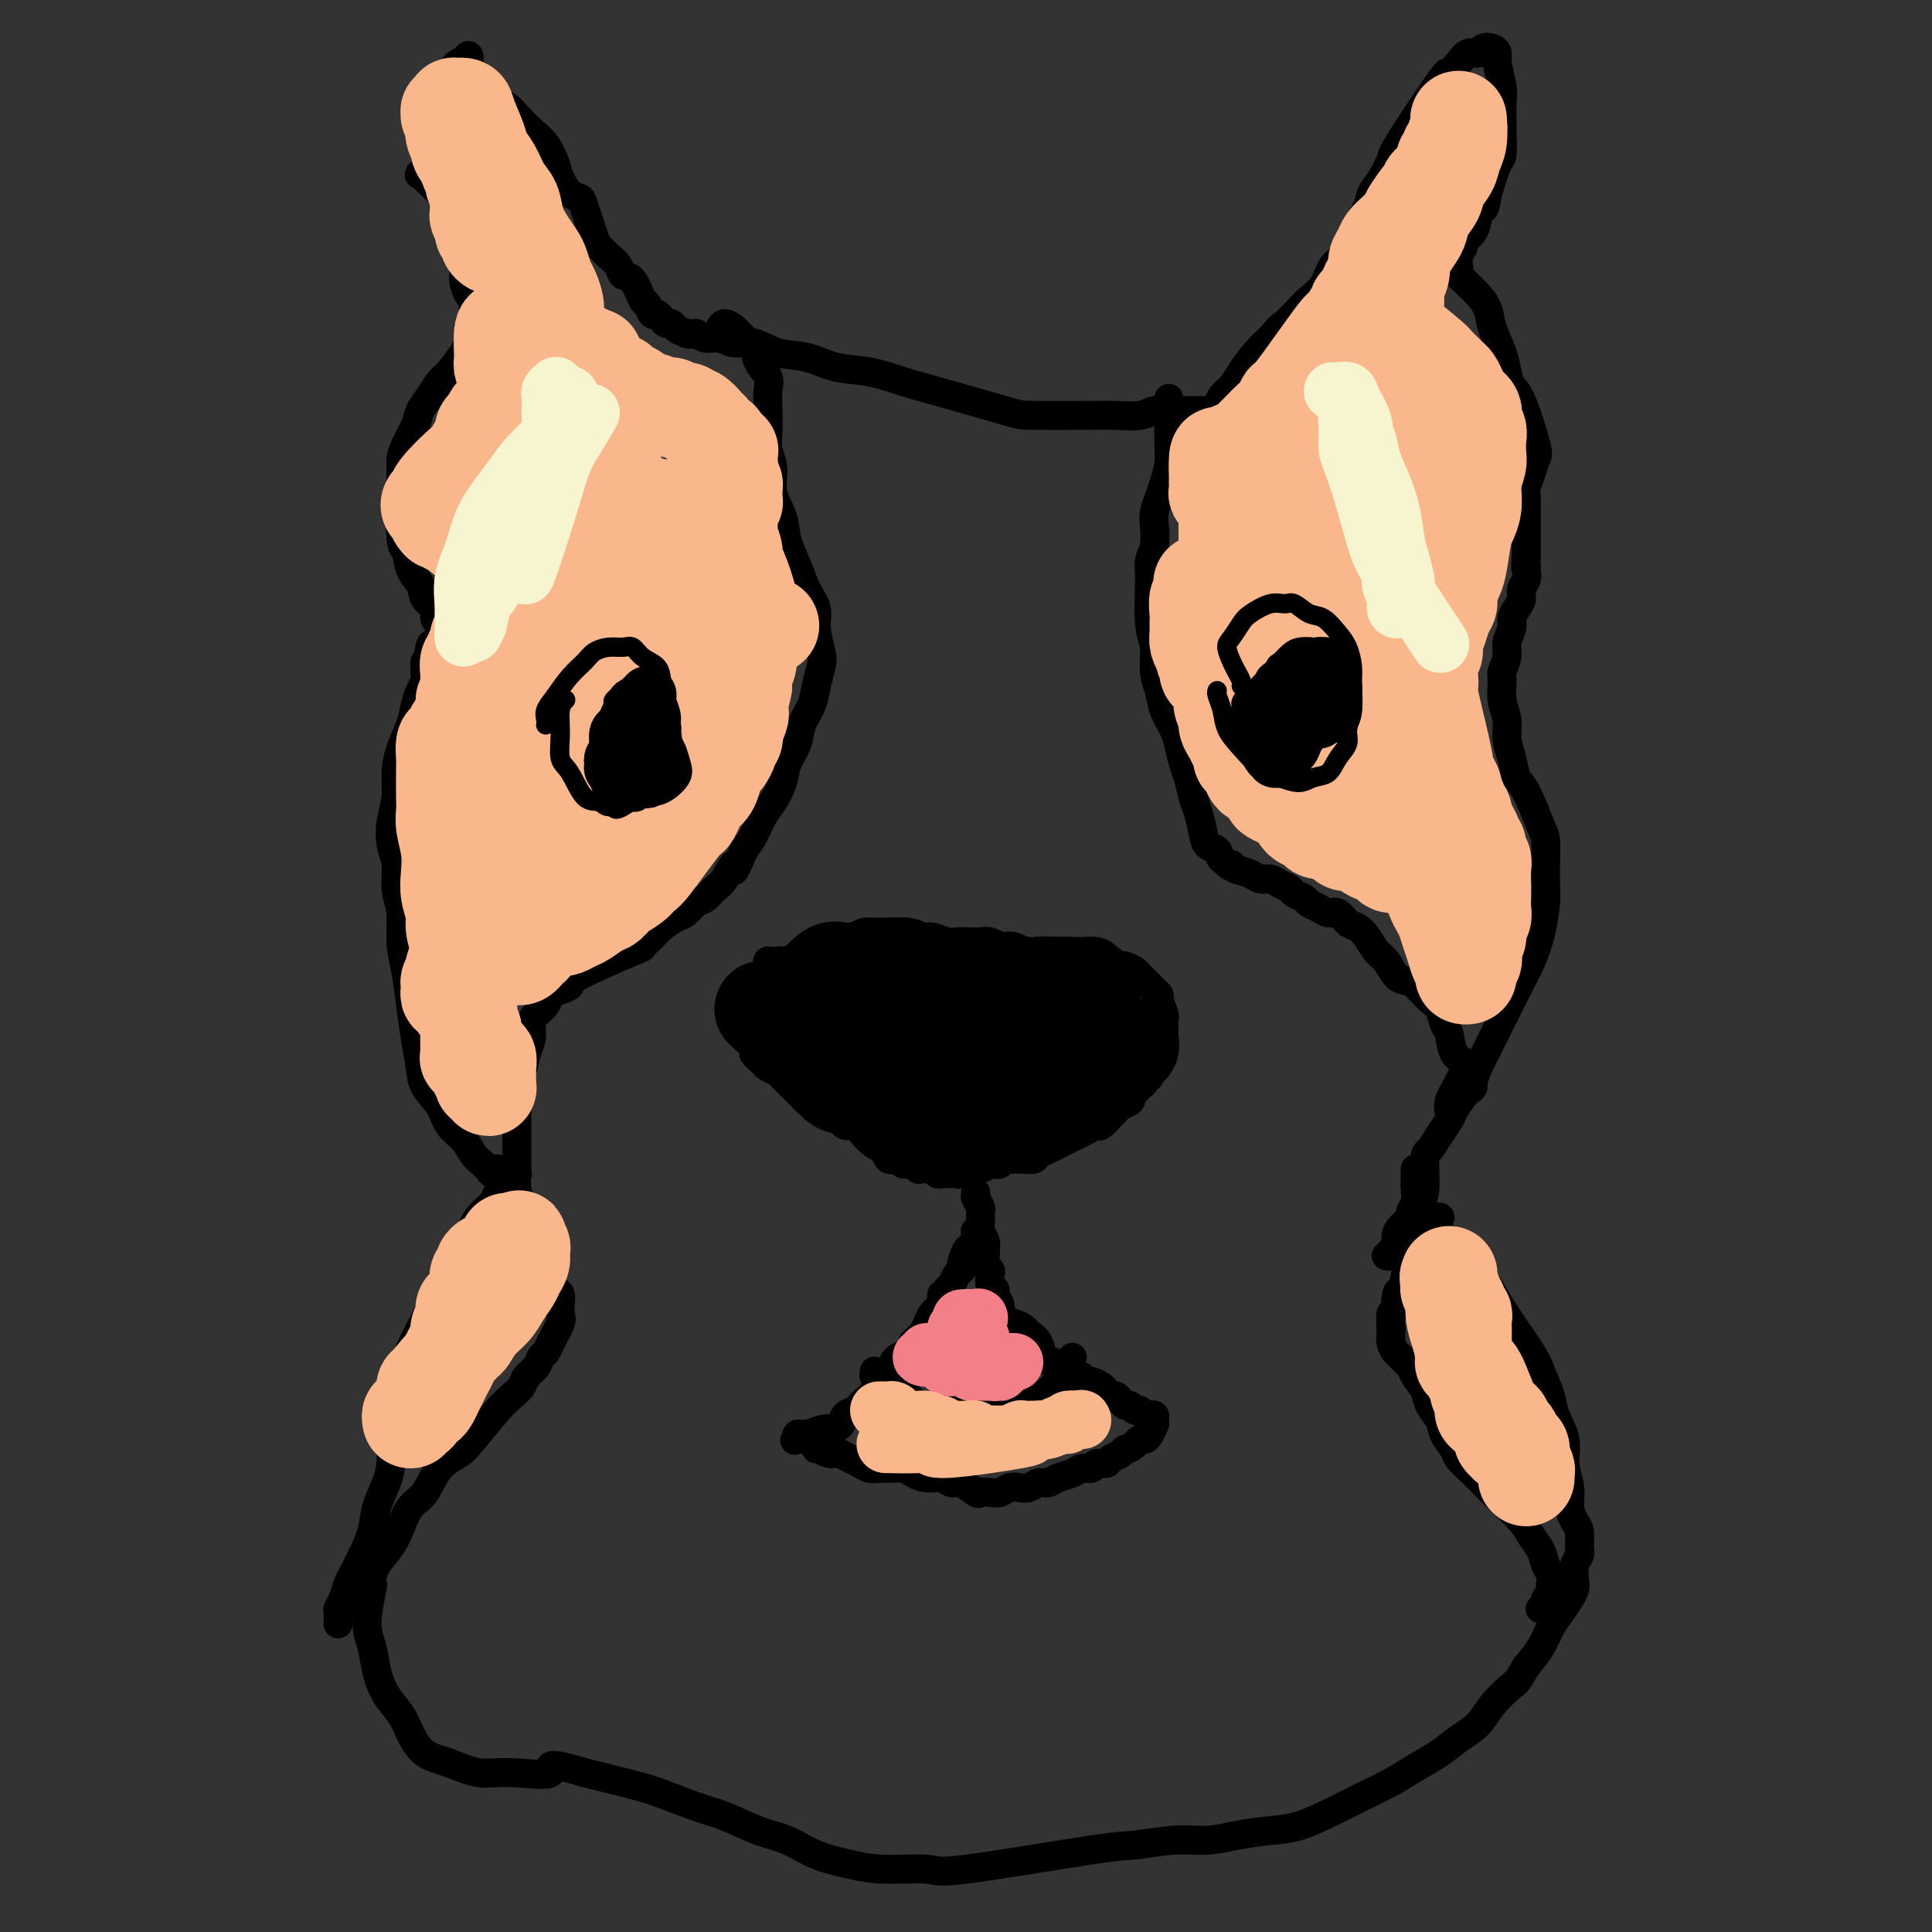 <svg viewBox='0 0 400 400' version='1.1' xmlns='http://www.w3.org/2000/svg' xmlns:xlink='http://www.w3.org/1999/xlink'><rect x="0" y="0" width="400" height="400" fill="#333333" stroke="none"/><g fill='none' stroke='#000000' stroke-width='6' stroke-linecap='round' stroke-linejoin='round'><path d='M158,202c0.024,-0.024 0.048,-0.049 0,0c-0.048,0.049 -0.167,0.170 0,0c0.167,-0.170 0.621,-0.633 1,-1c0.379,-0.367 0.683,-0.638 1,-1c0.317,-0.362 0.647,-0.814 1,-1c0.353,-0.186 0.727,-0.106 1,0c0.273,0.106 0.443,0.240 1,0c0.557,-0.240 1.499,-0.852 2,-1c0.501,-0.148 0.561,0.167 1,0c0.439,-0.167 1.258,-0.818 2,-1c0.742,-0.182 1.406,0.105 2,0c0.594,-0.105 1.118,-0.602 2,-1c0.882,-0.398 2.123,-0.696 3,-1c0.877,-0.304 1.390,-0.613 2,-1c0.610,-0.387 1.317,-0.851 2,-1c0.683,-0.149 1.342,0.016 3,0c1.658,-0.016 4.316,-0.215 6,0c1.684,0.215 2.394,0.842 3,1c0.606,0.158 1.107,-0.154 2,0c0.893,0.154 2.178,0.772 3,1c0.822,0.228 1.180,0.065 2,0c0.820,-0.065 2.103,-0.031 3,0c0.897,0.031 1.409,0.060 2,0c0.591,-0.060 1.261,-0.209 2,0c0.739,0.209 1.546,0.774 2,1c0.454,0.226 0.555,0.112 1,0c0.445,-0.112 1.235,-0.222 2,0c0.765,0.222 1.504,0.778 2,1c0.496,0.222 0.748,0.111 1,0'/><path d='M213,197c5.660,0.619 2.811,0.166 2,0c-0.811,-0.166 0.416,-0.044 1,0c0.584,0.044 0.526,0.012 1,0c0.474,-0.012 1.481,-0.004 2,0c0.519,0.004 0.549,0.004 1,0c0.451,-0.004 1.324,-0.012 2,0c0.676,0.012 1.155,0.046 2,0c0.845,-0.046 2.057,-0.171 3,0c0.943,0.171 1.618,0.637 2,1c0.382,0.363 0.469,0.622 1,1c0.531,0.378 1.504,0.875 2,1c0.496,0.125 0.514,-0.121 1,0c0.486,0.121 1.439,0.610 2,1c0.561,0.390 0.729,0.682 1,1c0.271,0.318 0.646,0.660 1,1c0.354,0.340 0.687,0.676 1,1c0.313,0.324 0.606,0.636 1,1c0.394,0.364 0.890,0.780 1,1c0.110,0.220 -0.167,0.244 0,1c0.167,0.756 0.777,2.244 1,3c0.223,0.756 0.060,0.780 0,1c-0.060,0.220 -0.015,0.636 0,1c0.015,0.364 -0.000,0.675 0,1c0.000,0.325 0.015,0.665 0,1c-0.015,0.335 -0.060,0.666 0,1c0.060,0.334 0.226,0.669 0,1c-0.226,0.331 -0.844,0.656 -1,1c-0.156,0.344 0.150,0.708 0,1c-0.150,0.292 -0.757,0.512 -1,1c-0.243,0.488 -0.121,1.244 0,2'/><path d='M239,221c-0.553,1.864 -0.936,1.024 -1,1c-0.064,-0.024 0.190,0.767 0,1c-0.190,0.233 -0.826,-0.092 -1,0c-0.174,0.092 0.113,0.602 0,1c-0.113,0.398 -0.625,0.684 -1,1c-0.375,0.316 -0.611,0.662 -1,1c-0.389,0.338 -0.929,0.667 -1,1c-0.071,0.333 0.328,0.671 0,1c-0.328,0.329 -1.382,0.648 -2,1c-0.618,0.352 -0.798,0.738 -1,1c-0.202,0.262 -0.424,0.399 -1,1c-0.576,0.601 -1.505,1.667 -2,2c-0.495,0.333 -0.555,-0.065 -1,0c-0.445,0.065 -1.274,0.595 -2,1c-0.726,0.405 -1.350,0.686 -2,1c-0.650,0.314 -1.325,0.662 -2,1c-0.675,0.338 -1.351,0.665 -2,1c-0.649,0.335 -1.273,0.678 -2,1c-0.727,0.322 -1.557,0.622 -2,1c-0.443,0.378 -0.500,0.834 -1,1c-0.500,0.166 -1.443,0.044 -2,0c-0.557,-0.044 -0.726,-0.008 -1,0c-0.274,0.008 -0.651,-0.012 -1,0c-0.349,0.012 -0.670,0.055 -1,0c-0.330,-0.055 -0.670,-0.207 -1,0c-0.330,0.207 -0.652,0.774 -1,1c-0.348,0.226 -0.722,0.112 -1,0c-0.278,-0.112 -0.459,-0.223 -1,0c-0.541,0.223 -1.440,0.778 -2,1c-0.560,0.222 -0.780,0.111 -1,0'/><path d='M202,242c-4.423,1.332 -2.480,0.160 -2,0c0.480,-0.160 -0.501,0.690 -1,1c-0.499,0.310 -0.514,0.079 -1,0c-0.486,-0.079 -1.443,-0.007 -2,0c-0.557,0.007 -0.713,-0.049 -1,0c-0.287,0.049 -0.706,0.205 -1,0c-0.294,-0.205 -0.464,-0.772 -1,-1c-0.536,-0.228 -1.438,-0.118 -2,0c-0.562,0.118 -0.784,0.244 -1,0c-0.216,-0.244 -0.424,-0.857 -1,-1c-0.576,-0.143 -1.518,0.185 -2,0c-0.482,-0.185 -0.504,-0.883 -1,-1c-0.496,-0.117 -1.466,0.347 -2,0c-0.534,-0.347 -0.634,-1.504 -1,-2c-0.366,-0.496 -1.000,-0.332 -2,-1c-1.000,-0.668 -2.366,-2.168 -3,-3c-0.634,-0.832 -0.536,-0.996 -1,-1c-0.464,-0.004 -1.489,0.154 -2,0c-0.511,-0.154 -0.508,-0.619 -1,-1c-0.492,-0.381 -1.479,-0.678 -2,-1c-0.521,-0.322 -0.577,-0.667 -1,-1c-0.423,-0.333 -1.212,-0.652 -2,-1c-0.788,-0.348 -1.573,-0.723 -2,-1c-0.427,-0.277 -0.495,-0.455 -1,-1c-0.505,-0.545 -1.449,-1.455 -2,-2c-0.551,-0.545 -0.711,-0.723 -1,-1c-0.289,-0.277 -0.706,-0.651 -1,-1c-0.294,-0.349 -0.464,-0.671 -1,-1c-0.536,-0.329 -1.439,-0.665 -2,-1c-0.561,-0.335 -0.781,-0.667 -1,-1'/><path d='M158,220c-3.962,-3.289 -0.865,-1.510 0,-1c0.865,0.510 -0.500,-0.248 -1,-1c-0.500,-0.752 -0.134,-1.497 0,-2c0.134,-0.503 0.036,-0.764 0,-1c-0.036,-0.236 -0.010,-0.445 0,-1c0.010,-0.555 0.003,-1.454 0,-2c-0.003,-0.546 -0.001,-0.739 0,-1c0.001,-0.261 0.000,-0.591 0,-1c-0.000,-0.409 -0.000,-0.897 0,-1c0.000,-0.103 -0.000,0.178 0,0c0.000,-0.178 0.000,-0.816 0,-1c-0.000,-0.184 -0.001,0.087 0,0c0.001,-0.087 0.004,-0.530 0,-1c-0.004,-0.470 -0.015,-0.967 0,-1c0.015,-0.033 0.057,0.398 0,0c-0.057,-0.398 -0.212,-1.626 0,-2c0.212,-0.374 0.793,0.106 1,0c0.207,-0.106 0.041,-0.798 0,-1c-0.041,-0.202 0.041,0.087 0,0c-0.041,-0.087 -0.207,-0.549 0,-1c0.207,-0.451 0.788,-0.891 1,-1c0.212,-0.109 0.056,0.114 0,0c-0.056,-0.114 -0.011,-0.567 0,-1c0.011,-0.433 -0.011,-0.848 0,-1c0.011,-0.152 0.055,-0.041 0,0c-0.055,0.041 -0.211,0.011 0,0c0.211,-0.011 0.788,-0.003 1,0c0.212,0.003 0.061,0.001 0,0c-0.061,-0.001 -0.030,-0.000 0,0'/><path d='M202,248c-0.000,-0.421 -0.000,-0.841 0,-1c0.000,-0.159 0.000,-0.056 0,0c-0.000,0.056 -0.001,0.066 0,0c0.001,-0.066 0.004,-0.207 0,0c-0.004,0.207 -0.015,0.761 0,1c0.015,0.239 0.057,0.161 0,0c-0.057,-0.161 -0.212,-0.405 0,0c0.212,0.405 0.793,1.459 1,2c0.207,0.541 0.041,0.569 0,1c-0.041,0.431 0.042,1.266 0,2c-0.042,0.734 -0.208,1.366 0,2c0.208,0.634 0.792,1.269 1,2c0.208,0.731 0.042,1.557 0,2c-0.042,0.443 0.040,0.504 0,1c-0.040,0.496 -0.203,1.429 0,2c0.203,0.571 0.771,0.782 1,1c0.229,0.218 0.118,0.444 0,1c-0.118,0.556 -0.243,1.443 0,2c0.243,0.557 0.853,0.783 1,1c0.147,0.217 -0.167,0.426 0,1c0.167,0.574 0.817,1.512 1,2c0.183,0.488 -0.102,0.526 0,1c0.102,0.474 0.589,1.383 1,2c0.411,0.617 0.744,0.941 1,1c0.256,0.059 0.435,-0.145 1,0c0.565,0.145 1.516,0.641 2,1c0.484,0.359 0.501,0.581 1,1c0.499,0.419 1.481,1.036 2,2c0.519,0.964 0.577,2.275 1,3c0.423,0.725 1.212,0.862 2,1'/><path d='M218,282c1.968,1.863 1.890,2.020 2,2c0.110,-0.020 0.410,-0.216 1,0c0.590,0.216 1.471,0.846 2,1c0.529,0.154 0.705,-0.166 1,0c0.295,0.166 0.709,0.819 1,1c0.291,0.181 0.459,-0.110 1,0c0.541,0.110 1.454,0.621 2,1c0.546,0.379 0.724,0.628 1,1c0.276,0.372 0.651,0.869 1,1c0.349,0.131 0.671,-0.105 1,0c0.329,0.105 0.666,0.549 1,1c0.334,0.451 0.667,0.909 1,1c0.333,0.091 0.668,-0.186 1,0c0.332,0.186 0.662,0.835 1,1c0.338,0.165 0.683,-0.153 1,0c0.317,0.153 0.607,0.776 1,1c0.393,0.224 0.890,0.050 1,0c0.110,-0.050 -0.167,0.026 0,0c0.167,-0.026 0.778,-0.152 1,0c0.222,0.152 0.057,0.583 0,1c-0.057,0.417 -0.004,0.820 0,1c0.004,0.180 -0.040,0.139 0,0c0.040,-0.139 0.166,-0.374 0,0c-0.166,0.374 -0.622,1.358 -1,2c-0.378,0.642 -0.679,0.942 -1,1c-0.321,0.058 -0.663,-0.126 -1,0c-0.337,0.126 -0.668,0.563 -1,1'/><path d='M235,299c-0.887,1.106 -1.604,0.870 -2,1c-0.396,0.130 -0.472,0.627 -1,1c-0.528,0.373 -1.507,0.621 -2,1c-0.493,0.379 -0.501,0.889 -1,1c-0.499,0.111 -1.488,-0.178 -2,0c-0.512,0.178 -0.546,0.822 -1,1c-0.454,0.178 -1.329,-0.111 -2,0c-0.671,0.111 -1.138,0.622 -2,1c-0.862,0.378 -2.118,0.623 -3,1c-0.882,0.377 -1.391,0.885 -2,1c-0.609,0.115 -1.318,-0.161 -2,0c-0.682,0.161 -1.337,0.761 -2,1c-0.663,0.239 -1.334,0.116 -2,0c-0.666,-0.116 -1.328,-0.225 -2,0c-0.672,0.225 -1.352,0.785 -2,1c-0.648,0.215 -1.262,0.087 -2,0c-0.738,-0.087 -1.601,-0.132 -2,0c-0.399,0.132 -0.336,0.443 -1,0c-0.664,-0.443 -2.055,-1.638 -3,-2c-0.945,-0.362 -1.445,0.109 -2,0c-0.555,-0.109 -1.163,-0.800 -2,-1c-0.837,-0.200 -1.901,0.090 -3,0c-1.099,-0.090 -2.234,-0.559 -3,-1c-0.766,-0.441 -1.164,-0.853 -2,-1c-0.836,-0.147 -2.111,-0.028 -3,0c-0.889,0.028 -1.393,-0.034 -2,0c-0.607,0.034 -1.317,0.164 -2,0c-0.683,-0.164 -1.338,-0.621 -2,-1c-0.662,-0.379 -1.332,-0.680 -2,-1c-0.668,-0.320 -1.334,-0.660 -2,-1'/><path d='M174,301c-5.531,-1.174 -2.859,-0.108 -2,0c0.859,0.108 -0.094,-0.740 -1,-1c-0.906,-0.260 -1.763,0.070 -2,0c-0.237,-0.070 0.148,-0.541 0,-1c-0.148,-0.459 -0.827,-0.907 -1,-1c-0.173,-0.093 0.160,0.170 0,0c-0.160,-0.170 -0.814,-0.774 -1,-1c-0.186,-0.226 0.095,-0.075 0,0c-0.095,0.075 -0.566,0.075 -1,0c-0.434,-0.075 -0.831,-0.224 -1,0c-0.169,0.224 -0.110,0.821 0,1c0.110,0.179 0.271,-0.059 0,0c-0.271,0.059 -0.974,0.415 0,0c0.974,-0.415 3.627,-1.603 5,-2c1.373,-0.397 1.467,-0.005 2,0c0.533,0.005 1.504,-0.379 2,-1c0.496,-0.621 0.518,-1.479 1,-2c0.482,-0.521 1.424,-0.707 2,-1c0.576,-0.293 0.784,-0.695 1,-1c0.216,-0.305 0.439,-0.515 1,-1c0.561,-0.485 1.460,-1.247 2,-2c0.540,-0.753 0.721,-1.497 1,-2c0.279,-0.503 0.655,-0.765 1,-1c0.345,-0.235 0.660,-0.445 1,-1c0.340,-0.555 0.707,-1.457 1,-2c0.293,-0.543 0.512,-0.727 1,-1c0.488,-0.273 1.244,-0.637 2,-1'/><path d='M188,280c2.344,-2.723 1.206,-2.029 1,-2c-0.206,0.029 0.522,-0.607 1,-1c0.478,-0.393 0.707,-0.543 1,-1c0.293,-0.457 0.652,-1.223 1,-2c0.348,-0.777 0.686,-1.566 1,-2c0.314,-0.434 0.605,-0.512 1,-1c0.395,-0.488 0.893,-1.387 1,-2c0.107,-0.613 -0.179,-0.941 0,-1c0.179,-0.059 0.822,0.153 1,0c0.178,-0.153 -0.111,-0.669 0,-1c0.111,-0.331 0.621,-0.478 1,-1c0.379,-0.522 0.626,-1.420 1,-2c0.374,-0.580 0.874,-0.841 1,-1c0.126,-0.159 -0.124,-0.214 0,-1c0.124,-0.786 0.622,-2.302 1,-3c0.378,-0.698 0.638,-0.579 1,-1c0.362,-0.421 0.828,-1.381 1,-2c0.172,-0.619 0.050,-0.895 0,-1c-0.050,-0.105 -0.027,-0.038 0,0c0.027,0.038 0.060,0.049 0,0c-0.060,-0.049 -0.212,-0.157 0,0c0.212,0.157 0.788,0.581 1,1c0.212,0.419 0.061,0.834 0,1c-0.061,0.166 -0.030,0.083 0,0'/><path d='M222,281c-0.424,0.867 -0.849,1.734 -1,2c-0.151,0.266 -0.029,-0.069 0,0c0.029,0.069 -0.034,0.543 0,1c0.034,0.457 0.164,0.896 0,1c-0.164,0.104 -0.621,-0.127 -1,0c-0.379,0.127 -0.679,0.612 -1,1c-0.321,0.388 -0.662,0.677 -1,1c-0.338,0.323 -0.672,0.678 -1,1c-0.328,0.322 -0.650,0.611 -1,1c-0.350,0.389 -0.726,0.879 -1,1c-0.274,0.121 -0.445,-0.125 -1,0c-0.555,0.125 -1.496,0.622 -2,1c-0.504,0.378 -0.573,0.637 -1,1c-0.427,0.363 -1.213,0.829 -2,1c-0.787,0.171 -1.576,0.045 -2,0c-0.424,-0.045 -0.485,-0.011 -1,0c-0.515,0.011 -1.485,-0.001 -2,0c-0.515,0.001 -0.574,0.014 -1,0c-0.426,-0.014 -1.217,-0.057 -2,0c-0.783,0.057 -1.557,0.212 -2,0c-0.443,-0.212 -0.555,-0.792 -1,-1c-0.445,-0.208 -1.222,-0.044 -2,0c-0.778,0.044 -1.556,-0.031 -2,0c-0.444,0.031 -0.553,0.167 -1,0c-0.447,-0.167 -1.233,-0.637 -2,-1c-0.767,-0.363 -1.515,-0.619 -2,-1c-0.485,-0.381 -0.707,-0.886 -1,-1c-0.293,-0.114 -0.656,0.161 -1,0c-0.344,-0.161 -0.670,-0.760 -1,-1c-0.330,-0.240 -0.665,-0.120 -1,0'/><path d='M185,288c-3.875,-1.012 -1.564,-1.041 -1,-1c0.564,0.041 -0.619,0.151 -1,0c-0.381,-0.151 0.042,-0.562 0,-1c-0.042,-0.438 -0.547,-0.902 -1,-1c-0.453,-0.098 -0.853,0.170 -1,0c-0.147,-0.170 -0.039,-0.776 0,-1c0.039,-0.224 0.011,-0.064 0,0c-0.011,0.064 -0.006,0.032 0,0'/><path d='M121,158c-0.144,-0.455 -0.287,-0.911 0,-1c0.287,-0.089 1.005,0.187 1,0c-0.005,-0.187 -0.732,-0.839 -1,-1c-0.268,-0.161 -0.075,0.167 0,0c0.075,-0.167 0.033,-0.828 0,-1c-0.033,-0.172 -0.058,0.147 0,0c0.058,-0.147 0.198,-0.760 0,-1c-0.198,-0.240 -0.732,-0.106 -1,0c-0.268,0.106 -0.268,0.183 0,0c0.268,-0.183 0.804,-0.626 1,-1c0.196,-0.374 0.053,-0.679 0,-1c-0.053,-0.321 -0.014,-0.660 0,-1c0.014,-0.340 0.004,-0.682 0,-1c-0.004,-0.318 -0.001,-0.611 0,-1c0.001,-0.389 0.001,-0.874 0,-1c-0.001,-0.126 -0.001,0.107 0,0c0.001,-0.107 0.004,-0.553 0,-1c-0.004,-0.447 -0.016,-0.894 0,-1c0.016,-0.106 0.060,0.130 0,0c-0.060,-0.130 -0.224,-0.626 0,-1c0.224,-0.374 0.837,-0.625 1,-1c0.163,-0.375 -0.122,-0.874 0,-1c0.122,-0.126 0.652,0.121 1,0c0.348,-0.121 0.513,-0.611 1,-1c0.487,-0.389 1.296,-0.679 2,-1c0.704,-0.321 1.302,-0.674 2,-1c0.698,-0.326 1.496,-0.623 2,-1c0.504,-0.377 0.713,-0.832 1,-1c0.287,-0.168 0.654,-0.048 1,0c0.346,0.048 0.673,0.024 1,0'/><path d='M133,138c1.876,-0.833 1.065,-0.415 1,0c-0.065,0.415 0.616,0.829 1,1c0.384,0.171 0.470,0.101 1,0c0.530,-0.101 1.504,-0.233 2,0c0.496,0.233 0.514,0.832 1,1c0.486,0.168 1.440,-0.096 2,0c0.560,0.096 0.728,0.550 1,1c0.272,0.450 0.650,0.894 1,1c0.350,0.106 0.672,-0.128 1,0c0.328,0.128 0.661,0.616 1,1c0.339,0.384 0.683,0.663 1,1c0.317,0.337 0.607,0.730 1,1c0.393,0.270 0.890,0.415 1,1c0.110,0.585 -0.166,1.609 0,2c0.166,0.391 0.774,0.150 1,1c0.226,0.850 0.071,2.791 0,4c-0.071,1.209 -0.057,1.686 0,2c0.057,0.314 0.157,0.465 0,1c-0.157,0.535 -0.571,1.454 -1,2c-0.429,0.546 -0.875,0.720 -1,1c-0.125,0.280 0.069,0.666 0,1c-0.069,0.334 -0.403,0.615 -1,1c-0.597,0.385 -1.458,0.873 -2,1c-0.542,0.127 -0.764,-0.107 -1,0c-0.236,0.107 -0.486,0.554 -1,1c-0.514,0.446 -1.292,0.890 -2,1c-0.708,0.110 -1.344,-0.115 -2,0c-0.656,0.115 -1.330,0.569 -2,1c-0.670,0.431 -1.334,0.837 -2,1c-0.666,0.163 -1.333,0.081 -2,0'/><path d='M132,166c-1.974,0.667 -0.909,0.335 -1,0c-0.091,-0.335 -1.338,-0.672 -2,-1c-0.662,-0.328 -0.740,-0.647 -1,-1c-0.260,-0.353 -0.703,-0.739 -1,-1c-0.297,-0.261 -0.446,-0.396 -1,-1c-0.554,-0.604 -1.511,-1.676 -2,-2c-0.489,-0.324 -0.509,0.102 -1,0c-0.491,-0.102 -1.452,-0.732 -2,-1c-0.548,-0.268 -0.683,-0.175 -1,0c-0.317,0.175 -0.816,0.432 -1,0c-0.184,-0.432 -0.053,-1.552 0,-2c0.053,-0.448 0.026,-0.224 0,0'/><path d='M128,155c0.111,0.000 0.222,0.000 0,0c-0.222,-0.000 -0.778,-0.000 -1,0c-0.222,0.000 -0.111,0.000 0,0c0.111,-0.000 0.222,-0.000 0,0c-0.222,0.000 -0.777,0.001 -1,0c-0.223,-0.001 -0.113,-0.004 0,0c0.113,0.004 0.230,0.016 0,0c-0.230,-0.016 -0.808,-0.060 -1,0c-0.192,0.060 0.001,0.222 0,0c-0.001,-0.222 -0.198,-0.829 0,-1c0.198,-0.171 0.789,0.095 1,0c0.211,-0.095 0.043,-0.551 0,-1c-0.043,-0.449 0.040,-0.890 0,-1c-0.040,-0.110 -0.203,0.110 0,0c0.203,-0.110 0.771,-0.551 1,-1c0.229,-0.449 0.118,-0.908 0,-1c-0.118,-0.092 -0.243,0.181 0,0c0.243,-0.181 0.854,-0.818 1,-1c0.146,-0.182 -0.172,0.091 0,0c0.172,-0.091 0.835,-0.545 1,-1c0.165,-0.455 -0.167,-0.910 0,-1c0.167,-0.090 0.832,0.186 1,0c0.168,-0.186 -0.161,-0.834 0,-1c0.161,-0.166 0.813,0.152 1,0c0.187,-0.152 -0.091,-0.773 0,-1c0.091,-0.227 0.549,-0.061 1,0c0.451,0.061 0.894,0.016 1,0c0.106,-0.016 -0.125,-0.004 0,0c0.125,0.004 0.607,0.001 1,0c0.393,-0.001 0.696,-0.001 1,0'/><path d='M135,145c0.958,-0.683 -0.146,-0.389 0,0c0.146,0.389 1.541,0.874 2,1c0.459,0.126 -0.017,-0.107 0,0c0.017,0.107 0.526,0.553 1,1c0.474,0.447 0.912,0.893 1,1c0.088,0.107 -0.174,-0.126 0,0c0.174,0.126 0.782,0.611 1,1c0.218,0.389 0.044,0.681 0,1c-0.044,0.319 0.041,0.664 0,1c-0.041,0.336 -0.207,0.664 0,1c0.207,0.336 0.788,0.680 1,1c0.212,0.320 0.054,0.615 0,1c-0.054,0.385 -0.003,0.859 0,1c0.003,0.141 -0.040,-0.049 0,0c0.040,0.049 0.165,0.339 0,1c-0.165,0.661 -0.621,1.694 -1,2c-0.379,0.306 -0.683,-0.113 -1,0c-0.317,0.113 -0.648,0.760 -1,1c-0.352,0.240 -0.724,0.075 -1,0c-0.276,-0.075 -0.456,-0.060 -1,0c-0.544,0.060 -1.452,0.166 -2,0c-0.548,-0.166 -0.735,-0.605 -1,-1c-0.265,-0.395 -0.607,-0.747 -1,-1c-0.393,-0.253 -0.837,-0.408 -1,-1c-0.163,-0.592 -0.044,-1.621 0,-2c0.044,-0.379 0.013,-0.108 0,0c-0.013,0.108 -0.006,0.054 0,0'/><path d='M253,156c-0.428,-0.325 -0.857,-0.650 -1,-1c-0.143,-0.350 -0.001,-0.724 0,-1c0.001,-0.276 -0.141,-0.455 0,-1c0.141,-0.545 0.564,-1.455 1,-2c0.436,-0.545 0.886,-0.723 1,-1c0.114,-0.277 -0.107,-0.652 0,-1c0.107,-0.348 0.542,-0.670 1,-1c0.458,-0.330 0.938,-0.669 1,-1c0.062,-0.331 -0.293,-0.653 0,-1c0.293,-0.347 1.233,-0.719 2,-1c0.767,-0.281 1.361,-0.471 2,-1c0.639,-0.529 1.322,-1.396 2,-2c0.678,-0.604 1.352,-0.947 2,-1c0.648,-0.053 1.272,0.182 2,0c0.728,-0.182 1.561,-0.780 2,-1c0.439,-0.220 0.485,-0.060 1,0c0.515,0.060 1.500,0.020 2,0c0.500,-0.020 0.515,-0.020 1,0c0.485,0.020 1.439,0.061 2,0c0.561,-0.061 0.729,-0.224 1,0c0.271,0.224 0.646,0.833 1,1c0.354,0.167 0.687,-0.110 1,0c0.313,0.110 0.605,0.607 1,1c0.395,0.393 0.894,0.682 1,1c0.106,0.318 -0.182,0.666 0,1c0.182,0.334 0.833,0.653 1,1c0.167,0.347 -0.151,0.722 0,1c0.151,0.278 0.771,0.459 1,1c0.229,0.541 0.065,1.440 0,2c-0.065,0.560 -0.033,0.780 0,1'/><path d='M281,150c0.447,1.885 0.065,2.598 0,3c-0.065,0.402 0.189,0.492 0,1c-0.189,0.508 -0.819,1.435 -1,2c-0.181,0.565 0.087,0.767 0,1c-0.087,0.233 -0.529,0.495 -1,1c-0.471,0.505 -0.970,1.252 -1,2c-0.030,0.748 0.409,1.495 0,2c-0.409,0.505 -1.667,0.766 -2,1c-0.333,0.234 0.258,0.440 0,1c-0.258,0.560 -1.365,1.475 -2,2c-0.635,0.525 -0.799,0.662 -1,1c-0.201,0.338 -0.440,0.878 -1,1c-0.560,0.122 -1.440,-0.175 -2,0c-0.560,0.175 -0.798,0.821 -1,1c-0.202,0.179 -0.368,-0.108 -1,0c-0.632,0.108 -1.731,0.611 -2,1c-0.269,0.389 0.290,0.662 -1,0c-1.290,-0.662 -4.429,-2.261 -6,-3c-1.571,-0.739 -1.573,-0.618 -2,-1c-0.427,-0.382 -1.277,-1.265 -2,-2c-0.723,-0.735 -1.318,-1.321 -2,-2c-0.682,-0.679 -1.451,-1.450 -2,-2c-0.549,-0.550 -0.879,-0.879 -1,-1c-0.121,-0.121 -0.035,-0.035 0,0c0.035,0.035 0.017,0.017 0,0'/><path d='M264,160c0.092,0.009 0.183,0.017 0,0c-0.183,-0.017 -0.642,-0.060 -1,0c-0.358,0.060 -0.617,0.224 -1,0c-0.383,-0.224 -0.891,-0.834 -1,-1c-0.109,-0.166 0.181,0.112 0,0c-0.181,-0.112 -0.832,-0.615 -1,-1c-0.168,-0.385 0.147,-0.651 0,-1c-0.147,-0.349 -0.757,-0.780 -1,-1c-0.243,-0.220 -0.119,-0.230 0,-1c0.119,-0.770 0.232,-2.301 0,-3c-0.232,-0.699 -0.808,-0.566 -1,-1c-0.192,-0.434 -0.000,-1.436 0,-2c0.000,-0.564 -0.192,-0.691 0,-1c0.192,-0.309 0.768,-0.800 1,-1c0.232,-0.200 0.119,-0.110 0,0c-0.119,0.110 -0.243,0.240 0,0c0.243,-0.240 0.853,-0.849 1,-1c0.147,-0.151 -0.168,0.155 0,0c0.168,-0.155 0.820,-0.773 1,-1c0.180,-0.227 -0.110,-0.065 0,0c0.110,0.065 0.621,0.031 1,0c0.379,-0.031 0.626,-0.061 1,0c0.374,0.061 0.875,0.212 1,0c0.125,-0.212 -0.125,-0.789 0,-1c0.125,-0.211 0.626,-0.057 1,0c0.374,0.057 0.622,0.018 1,0c0.378,-0.018 0.885,-0.015 1,0c0.115,0.015 -0.161,0.043 0,0c0.161,-0.043 0.760,-0.155 1,0c0.240,0.155 0.120,0.578 0,1'/><path d='M268,145c1.791,-0.662 1.268,-0.318 1,0c-0.268,0.318 -0.282,0.611 0,1c0.282,0.389 0.860,0.874 1,1c0.140,0.126 -0.159,-0.106 0,0c0.159,0.106 0.775,0.549 1,1c0.225,0.451 0.060,0.908 0,1c-0.060,0.092 -0.016,-0.182 0,0c0.016,0.182 0.004,0.818 0,1c-0.004,0.182 -0.001,-0.092 0,0c0.001,0.092 0.000,0.551 0,1c-0.000,0.449 -0.000,0.890 0,1c0.000,0.110 0.000,-0.110 0,0c-0.000,0.110 -0.000,0.550 0,1c0.000,0.450 0.000,0.909 0,1c-0.000,0.091 0.000,-0.186 0,0c-0.000,0.186 -0.000,0.833 0,1c0.000,0.167 0.000,-0.148 0,0c-0.000,0.148 -0.000,0.758 0,1c0.000,0.242 0.001,0.116 0,0c-0.001,-0.116 -0.004,-0.224 0,0c0.004,0.224 0.015,0.778 0,1c-0.015,0.222 -0.056,0.112 0,0c0.056,-0.112 0.208,-0.226 0,0c-0.208,0.226 -0.777,0.793 -1,1c-0.223,0.207 -0.101,0.056 0,0c0.101,-0.056 0.182,-0.015 0,0c-0.182,0.015 -0.626,0.004 -1,0c-0.374,-0.004 -0.678,-0.001 -1,0c-0.322,0.001 -0.661,0.001 -1,0'/><path d='M267,158c-0.786,0.369 -0.750,0.292 -1,0c-0.250,-0.292 -0.786,-0.798 -1,-1c-0.214,-0.202 -0.107,-0.101 0,0'/><path d='M252,122c-0.187,-0.033 -0.375,-0.065 0,0c0.375,0.065 1.312,0.228 2,0c0.688,-0.228 1.128,-0.845 2,-1c0.872,-0.155 2.177,0.154 3,0c0.823,-0.154 1.165,-0.770 2,-1c0.835,-0.230 2.163,-0.073 3,0c0.837,0.073 1.183,0.062 2,0c0.817,-0.062 2.105,-0.175 3,0c0.895,0.175 1.398,0.639 2,1c0.602,0.361 1.303,0.618 2,1c0.697,0.382 1.391,0.887 2,1c0.609,0.113 1.134,-0.166 2,0c0.866,0.166 2.075,0.776 3,1c0.925,0.224 1.568,0.060 2,0c0.432,-0.060 0.655,-0.016 1,0c0.345,0.016 0.813,0.005 1,0c0.187,-0.005 0.094,-0.002 0,0'/><path d='M112,125c-0.118,-0.115 -0.236,-0.230 0,0c0.236,0.230 0.824,0.806 1,1c0.176,0.194 -0.062,0.007 0,0c0.062,-0.007 0.424,0.166 1,0c0.576,-0.166 1.365,-0.671 2,-1c0.635,-0.329 1.116,-0.480 2,-1c0.884,-0.520 2.169,-1.407 3,-2c0.831,-0.593 1.206,-0.891 2,-1c0.794,-0.109 2.007,-0.028 3,0c0.993,0.028 1.766,0.005 2,0c0.234,-0.005 -0.072,0.010 1,0c1.072,-0.010 3.523,-0.045 5,0c1.477,0.045 1.979,0.170 3,0c1.021,-0.170 2.561,-0.634 4,-1c1.439,-0.366 2.777,-0.634 4,-1c1.223,-0.366 2.329,-0.829 3,-1c0.671,-0.171 0.906,-0.049 1,0c0.094,0.049 0.047,0.024 0,0'/><path d='M107,243c0.117,-0.013 0.234,-0.025 0,0c-0.234,0.025 -0.820,0.089 -1,0c-0.180,-0.089 0.047,-0.331 0,0c-0.047,0.331 -0.368,1.234 -1,2c-0.632,0.766 -1.575,1.393 -2,2c-0.425,0.607 -0.330,1.193 -1,2c-0.670,0.807 -2.104,1.834 -3,3c-0.896,1.166 -1.255,2.471 -2,4c-0.745,1.529 -1.877,3.282 -3,5c-1.123,1.718 -2.237,3.399 -3,5c-0.763,1.601 -1.174,3.121 -2,5c-0.826,1.879 -2.068,4.118 -3,6c-0.932,1.882 -1.556,3.409 -2,5c-0.444,1.591 -0.709,3.246 -1,5c-0.291,1.754 -0.607,3.605 -1,5c-0.393,1.395 -0.864,2.332 -1,4c-0.136,1.668 0.063,4.066 0,6c-0.063,1.934 -0.388,3.404 -1,5c-0.612,1.596 -1.512,3.319 -2,5c-0.488,1.681 -0.564,3.321 -1,5c-0.436,1.679 -1.231,3.395 -2,5c-0.769,1.605 -1.513,3.097 -2,4c-0.487,0.903 -0.719,1.216 -1,2c-0.281,0.784 -0.611,2.039 -1,3c-0.389,0.961 -0.836,1.629 -1,2c-0.164,0.371 -0.044,0.446 0,1c0.044,0.554 0.013,1.587 0,2c-0.013,0.413 -0.006,0.207 0,0'/><path d='M298,252c0.123,0.032 0.246,0.063 0,0c-0.246,-0.063 -0.859,-0.221 -1,0c-0.141,0.221 0.192,0.820 0,1c-0.192,0.180 -0.908,-0.059 -1,0c-0.092,0.059 0.440,0.417 1,1c0.560,0.583 1.147,1.393 2,2c0.853,0.607 1.973,1.013 3,2c1.027,0.987 1.962,2.555 3,4c1.038,1.445 2.180,2.767 3,4c0.820,1.233 1.318,2.376 3,5c1.682,2.624 4.550,6.728 6,9c1.450,2.272 1.484,2.711 2,4c0.516,1.289 1.515,3.429 2,5c0.485,1.571 0.455,2.573 1,4c0.545,1.427 1.665,3.278 2,5c0.335,1.722 -0.117,3.314 0,5c0.117,1.686 0.802,3.467 1,5c0.198,1.533 -0.089,2.820 0,4c0.089,1.180 0.556,2.255 1,3c0.444,0.745 0.865,1.162 1,2c0.135,0.838 -0.016,2.097 0,3c0.016,0.903 0.198,1.448 0,2c-0.198,0.552 -0.777,1.110 -1,2c-0.223,0.890 -0.090,2.113 0,3c0.090,0.887 0.138,1.437 0,2c-0.138,0.563 -0.462,1.140 -1,2c-0.538,0.860 -1.288,2.004 -2,3c-0.712,0.996 -1.384,1.845 -2,3c-0.616,1.155 -1.176,2.616 -2,4c-0.824,1.384 -1.912,2.692 -3,4'/><path d='M316,345c-2.019,3.503 -2.065,3.259 -3,4c-0.935,0.741 -2.759,2.467 -4,4c-1.241,1.533 -1.898,2.875 -3,4c-1.102,1.125 -2.649,2.034 -4,3c-1.351,0.966 -2.504,1.991 -4,3c-1.496,1.009 -3.333,2.004 -5,3c-1.667,0.996 -3.164,1.993 -5,3c-1.836,1.007 -4.013,2.024 -6,3c-1.987,0.976 -3.786,1.912 -6,3c-2.214,1.088 -4.843,2.329 -7,3c-2.157,0.671 -3.842,0.772 -6,1c-2.158,0.228 -4.790,0.583 -7,1c-2.210,0.417 -3.997,0.898 -6,1c-2.003,0.102 -4.221,-0.173 -7,0c-2.779,0.173 -6.118,0.793 -8,1c-1.882,0.207 -2.307,0.000 -9,1c-6.693,1.000 -19.653,3.205 -26,4c-6.347,0.795 -6.079,0.179 -8,0c-1.921,-0.179 -6.030,0.081 -9,0c-2.970,-0.081 -4.800,-0.501 -7,-1c-2.200,-0.499 -4.770,-1.077 -7,-2c-2.230,-0.923 -4.121,-2.190 -6,-3c-1.879,-0.810 -3.745,-1.161 -6,-2c-2.255,-0.839 -4.897,-2.164 -7,-3c-2.103,-0.836 -3.667,-1.183 -6,-2c-2.333,-0.817 -5.436,-2.105 -8,-3c-2.564,-0.895 -4.590,-1.399 -7,-2c-2.410,-0.601 -5.205,-1.301 -8,-2'/><path d='M121,367c-9.701,-2.932 -6.454,-0.762 -7,0c-0.546,0.762 -4.885,0.115 -8,0c-3.115,-0.115 -5.008,0.301 -7,0c-1.992,-0.301 -4.084,-1.317 -6,-2c-1.916,-0.683 -3.655,-1.031 -5,-2c-1.345,-0.969 -2.296,-2.559 -3,-4c-0.704,-1.441 -1.160,-2.734 -2,-4c-0.840,-1.266 -2.064,-2.505 -3,-4c-0.936,-1.495 -1.585,-3.246 -2,-5c-0.415,-1.754 -0.596,-3.511 -1,-5c-0.404,-1.489 -1.032,-2.708 -1,-5c0.032,-2.292 0.723,-5.655 1,-7c0.277,-1.345 0.138,-0.673 0,0'/><path d='M103,242c-0.326,0.517 -0.653,1.033 -1,1c-0.347,-0.033 -0.716,-0.616 -1,-1c-0.284,-0.384 -0.483,-0.570 -1,-1c-0.517,-0.430 -1.350,-1.105 -2,-2c-0.650,-0.895 -1.116,-2.012 -2,-3c-0.884,-0.988 -2.187,-1.847 -3,-3c-0.813,-1.153 -1.135,-2.599 -2,-4c-0.865,-1.401 -2.273,-2.758 -3,-4c-0.727,-1.242 -0.773,-2.371 -1,-4c-0.227,-1.629 -0.634,-3.758 -1,-6c-0.366,-2.242 -0.691,-4.598 -1,-7c-0.309,-2.402 -0.604,-4.852 -1,-7c-0.396,-2.148 -0.894,-3.994 -1,-6c-0.106,-2.006 0.181,-4.170 0,-6c-0.181,-1.830 -0.829,-3.324 -1,-5c-0.171,-1.676 0.136,-3.532 0,-5c-0.136,-1.468 -0.714,-2.548 -1,-4c-0.286,-1.452 -0.280,-3.276 0,-5c0.280,-1.724 0.835,-3.346 1,-5c0.165,-1.654 -0.058,-3.339 0,-5c0.058,-1.661 0.398,-3.299 1,-5c0.602,-1.701 1.468,-3.464 2,-5c0.532,-1.536 0.731,-2.845 1,-4c0.269,-1.155 0.608,-2.155 1,-3c0.392,-0.845 0.836,-1.536 1,-2c0.164,-0.464 0.047,-0.702 0,-1c-0.047,-0.298 -0.023,-0.657 0,-1c0.023,-0.343 0.045,-0.669 0,-1c-0.045,-0.331 -0.156,-0.666 0,-1c0.156,-0.334 0.578,-0.667 1,-1'/><path d='M89,136c1.095,-3.605 0.331,-0.619 0,0c-0.331,0.619 -0.231,-1.130 0,-2c0.231,-0.870 0.594,-0.862 1,-1c0.406,-0.138 0.857,-0.421 1,-1c0.143,-0.579 -0.021,-1.452 0,-2c0.021,-0.548 0.228,-0.769 0,-1c-0.228,-0.231 -0.891,-0.472 -1,-1c-0.109,-0.528 0.336,-1.344 0,-2c-0.336,-0.656 -1.453,-1.153 -2,-2c-0.547,-0.847 -0.525,-2.044 -1,-3c-0.475,-0.956 -1.448,-1.669 -2,-3c-0.552,-1.331 -0.682,-3.279 -1,-4c-0.318,-0.721 -0.824,-0.216 -1,-3c-0.176,-2.784 -0.020,-8.856 0,-12c0.020,-3.144 -0.094,-3.359 0,-4c0.094,-0.641 0.396,-1.709 1,-3c0.604,-1.291 1.512,-2.805 2,-4c0.488,-1.195 0.558,-2.071 1,-3c0.442,-0.929 1.256,-1.911 2,-3c0.744,-1.089 1.419,-2.283 2,-3c0.581,-0.717 1.070,-0.955 2,-2c0.930,-1.045 2.302,-2.896 3,-4c0.698,-1.104 0.723,-1.461 1,-2c0.277,-0.539 0.806,-1.260 1,-2c0.194,-0.740 0.052,-1.497 0,-2c-0.052,-0.503 -0.014,-0.751 0,-1c0.014,-0.249 0.004,-0.500 0,-1c-0.004,-0.500 -0.002,-1.250 0,-2'/><path d='M98,63c-0.161,-1.237 -0.563,-1.331 -1,-2c-0.437,-0.669 -0.908,-1.915 -1,-3c-0.092,-1.085 0.197,-2.010 0,-3c-0.197,-0.990 -0.878,-2.047 -1,-3c-0.122,-0.953 0.314,-1.803 0,-3c-0.314,-1.197 -1.379,-2.740 -2,-4c-0.621,-1.260 -0.797,-2.236 -1,-3c-0.203,-0.764 -0.432,-1.315 -1,-2c-0.568,-0.685 -1.475,-1.502 -2,-2c-0.525,-0.498 -0.669,-0.676 -1,-1c-0.331,-0.324 -0.849,-0.794 -1,-1c-0.151,-0.206 0.065,-0.147 0,0c-0.065,0.147 -0.410,0.384 0,0c0.410,-0.384 1.574,-1.387 2,-2c0.426,-0.613 0.113,-0.836 0,-1c-0.113,-0.164 -0.028,-0.271 0,-1c0.028,-0.729 -0.003,-2.082 0,-3c0.003,-0.918 0.039,-1.400 0,-2c-0.039,-0.600 -0.152,-1.316 0,-2c0.152,-0.684 0.570,-1.334 1,-2c0.430,-0.666 0.870,-1.348 1,-2c0.130,-0.652 -0.052,-1.275 0,-2c0.052,-0.725 0.339,-1.553 1,-2c0.661,-0.447 1.698,-0.512 2,-1c0.302,-0.488 -0.129,-1.399 0,-2c0.129,-0.601 0.818,-0.893 1,-1c0.182,-0.107 -0.143,-0.029 0,0c0.143,0.029 0.755,0.008 1,0c0.245,-0.008 0.122,-0.004 0,0'/><path d='M96,13c1.585,-3.371 1.047,-0.298 1,1c-0.047,1.298 0.395,0.822 1,1c0.605,0.178 1.372,1.009 2,2c0.628,0.991 1.116,2.140 2,3c0.884,0.860 2.163,1.430 3,2c0.837,0.570 1.232,1.138 2,2c0.768,0.862 1.910,2.017 3,3c1.090,0.983 2.127,1.794 3,3c0.873,1.206 1.581,2.808 2,4c0.419,1.192 0.550,1.972 1,3c0.450,1.028 1.219,2.302 2,3c0.781,0.698 1.574,0.820 2,1c0.426,0.180 0.485,0.418 1,2c0.515,1.582 1.485,4.508 2,6c0.515,1.492 0.574,1.548 1,2c0.426,0.452 1.217,1.299 2,2c0.783,0.701 1.558,1.258 2,2c0.442,0.742 0.552,1.671 1,2c0.448,0.329 1.233,0.059 2,1c0.767,0.941 1.515,3.092 2,4c0.485,0.908 0.707,0.573 1,1c0.293,0.427 0.656,1.616 1,2c0.344,0.384 0.669,-0.038 1,0c0.331,0.038 0.669,0.535 1,1c0.331,0.465 0.656,0.898 1,1c0.344,0.102 0.708,-0.126 1,0c0.292,0.126 0.512,0.608 1,1c0.488,0.392 1.244,0.696 2,1'/><path d='M142,69c1.454,0.553 1.588,-0.064 2,0c0.412,0.064 1.101,0.809 2,1c0.899,0.191 2.006,-0.171 3,0c0.994,0.171 1.873,0.876 3,1c1.127,0.124 2.500,-0.333 4,0c1.500,0.333 3.125,1.455 5,2c1.875,0.545 4.000,0.514 6,1c2.000,0.486 3.874,1.489 6,2c2.126,0.511 4.505,0.529 7,1c2.495,0.471 5.108,1.394 7,2c1.892,0.606 3.064,0.894 7,2c3.936,1.106 10.637,3.029 14,4c3.363,0.971 3.390,0.988 6,1c2.610,0.012 7.804,0.017 11,0c3.196,-0.017 4.393,-0.057 6,0c1.607,0.057 3.625,0.211 5,0c1.375,-0.211 2.108,-0.789 3,-1c0.892,-0.211 1.944,-0.057 3,0c1.056,0.057 2.115,0.015 3,0c0.885,-0.015 1.595,-0.003 2,0c0.405,0.003 0.504,-0.001 1,0c0.496,0.001 1.389,0.008 2,0c0.611,-0.008 0.940,-0.032 1,0c0.060,0.032 -0.151,0.120 0,0c0.151,-0.120 0.662,-0.447 1,-1c0.338,-0.553 0.502,-1.330 1,-2c0.498,-0.670 1.329,-1.231 2,-2c0.671,-0.769 1.181,-1.745 2,-3c0.819,-1.255 1.948,-2.787 3,-4c1.052,-1.213 2.026,-2.106 3,-3'/><path d='M263,70c2.375,-2.841 2.312,-2.445 3,-3c0.688,-0.555 2.128,-2.061 3,-3c0.872,-0.939 1.178,-1.311 2,-2c0.822,-0.689 2.161,-1.696 3,-3c0.839,-1.304 1.180,-2.905 2,-4c0.820,-1.095 2.120,-1.684 3,-3c0.880,-1.316 1.340,-3.358 2,-5c0.660,-1.642 1.522,-2.885 2,-4c0.478,-1.115 0.573,-2.104 1,-3c0.427,-0.896 1.184,-1.699 2,-3c0.816,-1.301 1.689,-3.100 2,-4c0.311,-0.900 0.061,-0.900 2,-4c1.939,-3.100 6.068,-9.299 8,-12c1.932,-2.701 1.669,-1.904 2,-2c0.331,-0.096 1.258,-1.084 2,-2c0.742,-0.916 1.299,-1.759 2,-2c0.701,-0.241 1.546,0.121 2,0c0.454,-0.121 0.518,-0.723 1,-1c0.482,-0.277 1.383,-0.228 2,0c0.617,0.228 0.950,0.634 1,1c0.050,0.366 -0.183,0.690 0,2c0.183,1.310 0.782,3.605 1,5c0.218,1.395 0.056,1.890 0,3c-0.056,1.110 -0.007,2.836 0,4c0.007,1.164 -0.029,1.766 0,3c0.029,1.234 0.123,3.102 0,4c-0.123,0.898 -0.464,0.828 -1,2c-0.536,1.172 -1.268,3.586 -2,6'/><path d='M308,40c-0.637,4.002 -0.730,3.008 -1,3c-0.270,-0.008 -0.717,0.970 -1,2c-0.283,1.030 -0.402,2.111 -1,3c-0.598,0.889 -1.677,1.586 -2,2c-0.323,0.414 0.109,0.545 0,1c-0.109,0.455 -0.758,1.235 -1,2c-0.242,0.765 -0.077,1.514 0,2c0.077,0.486 0.065,0.710 0,1c-0.065,0.290 -0.182,0.646 0,1c0.182,0.354 0.664,0.704 1,1c0.336,0.296 0.528,0.536 1,1c0.472,0.464 1.226,1.152 2,2c0.774,0.848 1.569,1.856 2,3c0.431,1.144 0.498,2.425 1,4c0.502,1.575 1.438,3.445 2,5c0.562,1.555 0.750,2.796 1,4c0.250,1.204 0.562,2.370 1,3c0.438,0.630 1.003,0.725 2,3c0.997,2.275 2.425,6.731 3,9c0.575,2.269 0.298,2.351 0,3c-0.298,0.649 -0.616,1.864 -1,3c-0.384,1.136 -0.835,2.192 -1,3c-0.165,0.808 -0.044,1.368 0,2c0.044,0.632 0.012,1.337 0,2c-0.012,0.663 -0.003,1.283 0,2c0.003,0.717 0.001,1.533 0,2c-0.001,0.467 -0.000,0.587 0,1c0.000,0.413 0.000,1.118 0,2c-0.000,0.882 -0.000,1.941 0,3'/><path d='M316,115c-0.305,3.976 -0.067,2.416 0,2c0.067,-0.416 -0.037,0.311 0,1c0.037,0.689 0.216,1.340 0,2c-0.216,0.660 -0.827,1.331 -1,2c-0.173,0.669 0.093,1.337 0,2c-0.093,0.663 -0.546,1.321 -1,2c-0.454,0.679 -0.910,1.379 -1,2c-0.090,0.621 0.186,1.162 0,2c-0.186,0.838 -0.836,1.974 -1,3c-0.164,1.026 0.156,1.943 0,3c-0.156,1.057 -0.789,2.253 -1,3c-0.211,0.747 -0.001,1.045 0,2c0.001,0.955 -0.207,2.567 0,4c0.207,1.433 0.831,2.686 1,4c0.169,1.314 -0.116,2.688 0,4c0.116,1.312 0.634,2.563 1,4c0.366,1.437 0.582,3.061 1,4c0.418,0.939 1.040,1.192 2,3c0.960,1.808 2.258,5.170 3,7c0.742,1.830 0.929,2.126 1,3c0.071,0.874 0.028,2.325 0,4c-0.028,1.675 -0.041,3.573 0,5c0.041,1.427 0.136,2.382 0,4c-0.136,1.618 -0.501,3.899 -1,6c-0.499,2.101 -1.131,4.021 -2,6c-0.869,1.979 -1.975,4.015 -3,6c-1.025,1.985 -1.968,3.919 -3,6c-1.032,2.081 -2.152,4.309 -3,6c-0.848,1.691 -1.424,2.846 -2,4'/><path d='M306,221c-2.301,6.087 -1.053,4.305 -1,4c0.053,-0.305 -1.088,0.868 -2,2c-0.912,1.132 -1.593,2.225 -2,3c-0.407,0.775 -0.539,1.233 -1,2c-0.461,0.767 -1.250,1.843 -2,3c-0.750,1.157 -1.461,2.397 -2,3c-0.539,0.603 -0.907,0.570 -1,2c-0.093,1.430 0.090,4.322 0,6c-0.090,1.678 -0.454,2.141 -1,3c-0.546,0.859 -1.275,2.114 -2,3c-0.725,0.886 -1.447,1.404 -2,2c-0.553,0.596 -0.936,1.270 -1,2c-0.064,0.730 0.193,1.516 0,2c-0.193,0.484 -0.835,0.666 -1,1c-0.165,0.334 0.148,0.821 0,1c-0.148,0.179 -0.757,0.051 -1,0c-0.243,-0.051 -0.122,-0.026 0,0'/><path d='M319,333c-0.121,0.089 -0.243,0.178 0,0c0.243,-0.178 0.849,-0.624 1,-1c0.151,-0.376 -0.155,-0.681 0,-1c0.155,-0.319 0.770,-0.651 1,-1c0.230,-0.349 0.074,-0.715 0,-1c-0.074,-0.285 -0.065,-0.488 0,-1c0.065,-0.512 0.186,-1.331 0,-2c-0.186,-0.669 -0.679,-1.186 -1,-2c-0.321,-0.814 -0.471,-1.923 -1,-3c-0.529,-1.077 -1.439,-2.122 -2,-3c-0.561,-0.878 -0.774,-1.590 -2,-3c-1.226,-1.410 -3.465,-3.518 -5,-5c-1.535,-1.482 -2.366,-2.340 -3,-3c-0.634,-0.660 -1.072,-1.124 -2,-2c-0.928,-0.876 -2.347,-2.163 -3,-3c-0.653,-0.837 -0.541,-1.224 -1,-2c-0.459,-0.776 -1.489,-1.941 -2,-3c-0.511,-1.059 -0.504,-2.014 -1,-3c-0.496,-0.986 -1.495,-2.004 -2,-3c-0.505,-0.996 -0.517,-1.969 -1,-3c-0.483,-1.031 -1.439,-2.121 -2,-3c-0.561,-0.879 -0.729,-1.547 -1,-2c-0.271,-0.453 -0.647,-0.690 -1,-1c-0.353,-0.310 -0.684,-0.693 -1,-1c-0.316,-0.307 -0.617,-0.540 -1,-1c-0.383,-0.460 -0.849,-1.148 -1,-2c-0.151,-0.852 0.011,-1.868 0,-3c-0.011,-1.132 -0.195,-2.382 0,-3c0.195,-0.618 0.770,-0.605 1,-1c0.230,-0.395 0.115,-1.197 0,-2'/><path d='M289,269c0.167,-2.007 0.585,-1.523 1,-2c0.415,-0.477 0.828,-1.913 1,-3c0.172,-1.087 0.102,-1.823 0,-3c-0.102,-1.177 -0.238,-2.793 0,-4c0.238,-1.207 0.848,-2.004 1,-3c0.152,-0.996 -0.156,-2.190 0,-3c0.156,-0.810 0.774,-1.236 1,-2c0.226,-0.764 0.061,-1.864 0,-3c-0.061,-1.136 -0.016,-2.306 0,-3c0.016,-0.694 0.005,-0.913 0,-1c-0.005,-0.087 -0.002,-0.044 0,0'/><path d='M300,230c-0.090,-0.667 -0.180,-1.334 0,-2c0.180,-0.666 0.630,-1.331 1,-2c0.370,-0.669 0.660,-1.342 1,-2c0.340,-0.658 0.729,-1.302 1,-2c0.271,-0.698 0.424,-1.451 0,-2c-0.424,-0.549 -1.425,-0.894 -2,-2c-0.575,-1.106 -0.724,-2.972 -1,-4c-0.276,-1.028 -0.679,-1.217 -1,-2c-0.321,-0.783 -0.561,-2.158 -1,-3c-0.439,-0.842 -1.076,-1.150 -2,-2c-0.924,-0.850 -2.134,-2.243 -3,-3c-0.866,-0.757 -1.387,-0.878 -2,-1c-0.613,-0.122 -1.319,-0.246 -2,-1c-0.681,-0.754 -1.337,-2.137 -2,-3c-0.663,-0.863 -1.332,-1.206 -2,-2c-0.668,-0.794 -1.334,-2.040 -2,-3c-0.666,-0.960 -1.333,-1.633 -2,-2c-0.667,-0.367 -1.335,-0.427 -2,-1c-0.665,-0.573 -1.329,-1.659 -2,-2c-0.671,-0.341 -1.350,0.063 -2,0c-0.650,-0.063 -1.273,-0.594 -2,-1c-0.727,-0.406 -1.560,-0.686 -2,-1c-0.440,-0.314 -0.488,-0.663 -1,-1c-0.512,-0.337 -1.488,-0.664 -2,-1c-0.512,-0.336 -0.559,-0.681 -1,-1c-0.441,-0.319 -1.276,-0.610 -2,-1c-0.724,-0.390 -1.338,-0.878 -2,-1c-0.662,-0.122 -1.370,0.121 -2,0c-0.630,-0.121 -1.180,-0.606 -2,-1c-0.820,-0.394 -1.910,-0.697 -3,-1'/><path d='M256,180c-3.362,-1.589 -1.268,-1.060 -1,-1c0.268,0.060 -1.290,-0.347 -2,-1c-0.710,-0.653 -0.571,-1.552 -1,-2c-0.429,-0.448 -1.424,-0.445 -2,-1c-0.576,-0.555 -0.732,-1.670 -1,-3c-0.268,-1.330 -0.650,-2.877 -1,-4c-0.350,-1.123 -0.670,-1.822 -1,-3c-0.330,-1.178 -0.670,-2.835 -1,-4c-0.330,-1.165 -0.652,-1.837 -1,-3c-0.348,-1.163 -0.724,-2.816 -1,-4c-0.276,-1.184 -0.451,-1.899 -1,-3c-0.549,-1.101 -1.471,-2.589 -2,-4c-0.529,-1.411 -0.663,-2.744 -1,-4c-0.337,-1.256 -0.876,-2.433 -1,-4c-0.124,-1.567 0.167,-3.524 0,-5c-0.167,-1.476 -0.791,-2.471 -1,-5c-0.209,-2.529 -0.004,-6.592 0,-9c0.004,-2.408 -0.192,-3.162 0,-4c0.192,-0.838 0.772,-1.760 1,-3c0.228,-1.240 0.103,-2.799 0,-4c-0.103,-1.201 -0.185,-2.043 0,-3c0.185,-0.957 0.638,-2.028 1,-3c0.362,-0.972 0.633,-1.844 1,-3c0.367,-1.156 0.830,-2.594 1,-4c0.170,-1.406 0.045,-2.779 0,-4c-0.045,-1.221 -0.012,-2.290 0,-4c0.012,-1.710 0.003,-4.060 0,-5c-0.003,-0.940 -0.002,-0.470 0,0'/><path d='M149,68c0.242,-0.486 0.483,-0.973 1,-1c0.517,-0.027 1.309,0.404 2,1c0.691,0.596 1.281,1.355 2,2c0.719,0.645 1.566,1.176 2,2c0.434,0.824 0.456,1.942 1,3c0.544,1.058 1.609,2.057 2,3c0.391,0.943 0.109,1.829 0,3c-0.109,1.171 -0.045,2.626 0,4c0.045,1.374 0.072,2.666 0,4c-0.072,1.334 -0.241,2.708 0,4c0.241,1.292 0.894,2.501 1,4c0.106,1.499 -0.334,3.289 0,5c0.334,1.711 1.442,3.343 2,5c0.558,1.657 0.565,3.341 1,5c0.435,1.659 1.297,3.295 2,5c0.703,1.705 1.247,3.481 2,5c0.753,1.519 1.715,2.783 2,4c0.285,1.217 -0.108,2.387 0,4c0.108,1.613 0.715,3.670 1,5c0.285,1.330 0.246,1.934 0,3c-0.246,1.066 -0.700,2.595 -1,4c-0.300,1.405 -0.447,2.686 -1,4c-0.553,1.314 -1.513,2.663 -2,4c-0.487,1.337 -0.501,2.664 -1,4c-0.499,1.336 -1.485,2.682 -2,4c-0.515,1.318 -0.561,2.607 -1,4c-0.439,1.393 -1.272,2.889 -2,4c-0.728,1.111 -1.350,1.838 -2,3c-0.650,1.162 -1.329,2.761 -2,4c-0.671,1.239 -1.336,2.120 -2,3'/><path d='M154,176c-2.832,6.865 -1.914,3.526 -2,3c-0.086,-0.526 -1.178,1.761 -2,3c-0.822,1.239 -1.374,1.430 -2,2c-0.626,0.570 -1.326,1.518 -2,2c-0.674,0.482 -1.320,0.499 -2,1c-0.680,0.501 -1.392,1.487 -2,2c-0.608,0.513 -1.112,0.553 -2,1c-0.888,0.447 -2.159,1.300 -3,2c-0.841,0.700 -1.254,1.248 -2,2c-0.746,0.752 -1.827,1.707 -2,2c-0.173,0.293 0.563,-0.077 -2,1c-2.563,1.077 -8.426,3.601 -11,5c-2.574,1.399 -1.859,1.673 -2,2c-0.141,0.327 -1.138,0.705 -2,1c-0.862,0.295 -1.589,0.505 -2,1c-0.411,0.495 -0.505,1.275 -1,2c-0.495,0.725 -1.389,1.394 -2,2c-0.611,0.606 -0.938,1.147 -1,2c-0.062,0.853 0.141,2.016 0,3c-0.141,0.984 -0.626,1.787 -1,3c-0.374,1.213 -0.636,2.834 -1,4c-0.364,1.166 -0.829,1.875 -1,3c-0.171,1.125 -0.046,2.664 0,4c0.046,1.336 0.015,2.468 0,4c-0.015,1.532 -0.014,3.462 0,5c0.014,1.538 0.042,2.683 0,4c-0.042,1.317 -0.155,2.805 0,4c0.155,1.195 0.577,2.098 1,3'/><path d='M108,249c0.273,4.043 0.455,2.151 1,2c0.545,-0.151 1.452,1.440 2,3c0.548,1.560 0.738,3.090 1,4c0.262,0.910 0.596,1.199 1,2c0.404,0.801 0.879,2.115 1,3c0.121,0.885 -0.112,1.340 0,2c0.112,0.660 0.568,1.526 1,2c0.432,0.474 0.841,0.557 1,1c0.159,0.443 0.068,1.246 0,2c-0.068,0.754 -0.112,1.458 0,2c0.112,0.542 0.382,0.922 0,2c-0.382,1.078 -1.416,2.855 -2,4c-0.584,1.145 -0.719,1.658 -1,2c-0.281,0.342 -0.708,0.514 -1,1c-0.292,0.486 -0.449,1.285 -1,2c-0.551,0.715 -1.495,1.346 -2,2c-0.505,0.654 -0.570,1.330 -1,2c-0.430,0.670 -1.224,1.335 -2,2c-0.776,0.665 -1.533,1.329 -3,3c-1.467,1.671 -3.642,4.347 -5,6c-1.358,1.653 -1.897,2.283 -3,3c-1.103,0.717 -2.770,1.521 -4,3c-1.230,1.479 -2.025,3.635 -3,5c-0.975,1.365 -2.131,1.940 -3,3c-0.869,1.060 -1.449,2.604 -2,4c-0.551,1.396 -1.071,2.645 -2,4c-0.929,1.355 -2.265,2.816 -3,4c-0.735,1.184 -0.867,2.092 -1,3'/><path d='M77,327c-6.289,8.911 -2.511,4.689 -1,3c1.511,-1.689 0.756,-0.844 0,0'/><path d='M159,204c0.000,0.665 0.000,1.331 0,2c-0.000,0.669 -0.000,1.342 0,2c0.000,0.658 0.000,1.301 0,2c-0.000,0.699 -0.001,1.453 0,2c0.001,0.547 0.003,0.887 0,1c-0.003,0.113 -0.011,-0.002 0,0c0.011,0.002 0.042,0.119 0,0c-0.042,-0.119 -0.155,-0.475 0,-1c0.155,-0.525 0.580,-1.218 1,-2c0.420,-0.782 0.834,-1.652 1,-2c0.166,-0.348 0.083,-0.174 0,0'/></g>
<g fill='none' stroke='#000000' stroke-width='20' stroke-linecap='round' stroke-linejoin='round'><path d='M159,210c0.008,0.008 0.017,0.016 0,0c-0.017,-0.016 -0.058,-0.057 0,0c0.058,0.057 0.215,0.211 0,0c-0.215,-0.211 -0.800,-0.789 -1,-1c-0.200,-0.211 -0.013,-0.056 0,0c0.013,0.056 -0.148,0.014 0,0c0.148,-0.014 0.606,-0.001 1,0c0.394,0.001 0.725,-0.010 1,0c0.275,0.010 0.495,0.040 1,0c0.505,-0.040 1.294,-0.151 2,0c0.706,0.151 1.330,0.562 2,1c0.670,0.438 1.388,0.902 2,1c0.612,0.098 1.119,-0.171 2,0c0.881,0.171 2.137,0.780 3,1c0.863,0.220 1.334,0.049 2,0c0.666,-0.049 1.529,0.025 2,0c0.471,-0.025 0.552,-0.147 1,0c0.448,0.147 1.264,0.563 2,1c0.736,0.437 1.390,0.895 2,1c0.610,0.105 1.174,-0.145 2,0c0.826,0.145 1.913,0.684 3,1c1.087,0.316 2.175,0.410 3,1c0.825,0.590 1.386,1.675 2,2c0.614,0.325 1.280,-0.109 2,0c0.720,0.109 1.492,0.761 2,1c0.508,0.239 0.751,0.064 1,0c0.249,-0.064 0.503,-0.017 1,0c0.497,0.017 1.236,0.005 2,0c0.764,-0.005 1.552,-0.001 2,0c0.448,0.001 0.557,0.000 1,0c0.443,-0.000 1.222,-0.000 2,0'/><path d='M204,219c7.125,1.393 2.438,0.374 1,0c-1.438,-0.374 0.374,-0.104 1,0c0.626,0.104 0.065,0.043 0,0c-0.065,-0.043 0.367,-0.066 1,0c0.633,0.066 1.467,0.222 2,0c0.533,-0.222 0.765,-0.823 1,-1c0.235,-0.177 0.471,0.070 1,0c0.529,-0.070 1.350,-0.456 2,-1c0.650,-0.544 1.130,-1.246 2,-2c0.870,-0.754 2.130,-1.562 3,-2c0.870,-0.438 1.351,-0.507 2,-1c0.649,-0.493 1.467,-1.410 2,-2c0.533,-0.590 0.782,-0.852 1,-1c0.218,-0.148 0.406,-0.182 1,-1c0.594,-0.818 1.592,-2.419 2,-3c0.408,-0.581 0.224,-0.141 0,0c-0.224,0.141 -0.488,-0.016 -1,0c-0.512,0.016 -1.272,0.206 -2,0c-0.728,-0.206 -1.425,-0.808 -2,-1c-0.575,-0.192 -1.026,0.025 -2,0c-0.974,-0.025 -2.469,-0.291 -4,0c-1.531,0.291 -3.098,1.139 -5,2c-1.902,0.861 -4.139,1.736 -6,2c-1.861,0.264 -3.347,-0.083 -5,0c-1.653,0.083 -3.472,0.595 -5,1c-1.528,0.405 -2.764,0.702 -4,1'/><path d='M190,210c-4.569,1.049 -3.493,0.673 -4,1c-0.507,0.327 -2.598,1.359 -4,2c-1.402,0.641 -2.117,0.891 -3,1c-0.883,0.109 -1.935,0.079 -3,0c-1.065,-0.079 -2.142,-0.205 -3,0c-0.858,0.205 -1.495,0.742 -2,1c-0.505,0.258 -0.877,0.238 -1,0c-0.123,-0.238 0.005,-0.694 0,-1c-0.005,-0.306 -0.141,-0.462 0,-1c0.141,-0.538 0.560,-1.457 1,-2c0.440,-0.543 0.902,-0.709 1,-1c0.098,-0.291 -0.168,-0.708 0,-1c0.168,-0.292 0.769,-0.460 1,-1c0.231,-0.540 0.091,-1.452 0,-2c-0.091,-0.548 -0.135,-0.733 0,-1c0.135,-0.267 0.449,-0.615 0,-1c-0.449,-0.385 -1.659,-0.807 -2,-1c-0.341,-0.193 0.188,-0.157 0,0c-0.188,0.157 -1.092,0.435 -1,0c0.092,-0.435 1.179,-1.582 2,-2c0.821,-0.418 1.375,-0.106 2,0c0.625,0.106 1.319,0.006 2,0c0.681,-0.006 1.348,0.081 2,0c0.652,-0.081 1.288,-0.331 2,0c0.712,0.331 1.499,1.243 2,2c0.501,0.757 0.714,1.359 1,2c0.286,0.641 0.643,1.320 1,2'/><path d='M184,207c1.665,1.273 0.827,1.457 1,2c0.173,0.543 1.356,1.445 2,2c0.644,0.555 0.750,0.765 1,1c0.250,0.235 0.644,0.497 1,1c0.356,0.503 0.674,1.248 1,2c0.326,0.752 0.658,1.512 1,2c0.342,0.488 0.692,0.704 1,1c0.308,0.296 0.574,0.672 1,1c0.426,0.328 1.012,0.610 1,1c-0.012,0.390 -0.623,0.889 -1,1c-0.377,0.111 -0.522,-0.166 -1,0c-0.478,0.166 -1.291,0.776 -2,1c-0.709,0.224 -1.314,0.064 -2,0c-0.686,-0.064 -1.452,-0.031 -3,0c-1.548,0.031 -3.879,0.060 -5,0c-1.121,-0.060 -1.034,-0.210 -2,0c-0.966,0.210 -2.985,0.778 -4,1c-1.015,0.222 -1.025,0.097 -1,0c0.025,-0.097 0.086,-0.166 0,0c-0.086,0.166 -0.318,0.566 0,1c0.318,0.434 1.187,0.901 2,1c0.813,0.099 1.569,-0.170 2,0c0.431,0.170 0.538,0.780 1,1c0.462,0.220 1.278,0.049 2,0c0.722,-0.049 1.348,0.025 2,0c0.652,-0.025 1.329,-0.150 2,0c0.671,0.150 1.335,0.575 2,1'/><path d='M186,227c2.050,0.636 1.175,0.226 1,0c-0.175,-0.226 0.348,-0.267 1,0c0.652,0.267 1.431,0.841 2,1c0.569,0.159 0.926,-0.098 1,0c0.074,0.098 -0.135,0.552 0,1c0.135,0.448 0.612,0.890 1,1c0.388,0.110 0.685,-0.110 1,0c0.315,0.110 0.647,0.551 1,1c0.353,0.449 0.729,0.905 1,1c0.271,0.095 0.439,-0.170 1,0c0.561,0.170 1.515,0.774 2,1c0.485,0.226 0.501,0.075 1,0c0.499,-0.075 1.480,-0.074 2,0c0.520,0.074 0.577,0.221 1,0c0.423,-0.221 1.212,-0.808 2,-1c0.788,-0.192 1.575,0.012 2,0c0.425,-0.012 0.488,-0.241 2,-1c1.512,-0.759 4.473,-2.049 6,-3c1.527,-0.951 1.620,-1.564 2,-2c0.380,-0.436 1.046,-0.694 2,-1c0.954,-0.306 2.196,-0.659 3,-1c0.804,-0.341 1.171,-0.668 2,-1c0.829,-0.332 2.121,-0.667 3,-1c0.879,-0.333 1.346,-0.664 2,-1c0.654,-0.336 1.496,-0.679 2,-1c0.504,-0.321 0.671,-0.622 1,-1c0.329,-0.378 0.819,-0.832 1,-1c0.181,-0.168 0.052,-0.048 0,0c-0.052,0.048 -0.026,0.024 0,0'/><path d='M232,218c4.607,-2.556 0.624,-1.447 -1,-1c-1.624,0.447 -0.888,0.231 -1,0c-0.112,-0.231 -1.071,-0.479 -2,-1c-0.929,-0.521 -1.826,-1.317 -3,-2c-1.174,-0.683 -2.623,-1.255 -4,-2c-1.377,-0.745 -2.681,-1.663 -4,-2c-1.319,-0.337 -2.654,-0.094 -4,0c-1.346,0.094 -2.703,0.039 -4,0c-1.297,-0.039 -2.533,-0.062 -4,0c-1.467,0.062 -3.164,0.209 -4,0c-0.836,-0.209 -0.813,-0.773 -1,-1c-0.187,-0.227 -0.586,-0.115 -1,0c-0.414,0.115 -0.842,0.234 -1,0c-0.158,-0.234 -0.045,-0.822 0,-1c0.045,-0.178 0.023,0.054 0,0c-0.023,-0.054 -0.047,-0.393 0,-1c0.047,-0.607 0.163,-1.483 0,-2c-0.163,-0.517 -0.607,-0.674 -1,-1c-0.393,-0.326 -0.735,-0.819 -1,-1c-0.265,-0.181 -0.452,-0.048 -1,0c-0.548,0.048 -1.456,0.012 -2,0c-0.544,-0.012 -0.723,0.001 -1,0c-0.277,-0.001 -0.652,-0.015 -1,0c-0.348,0.015 -0.671,0.059 -1,0c-0.329,-0.059 -0.666,-0.222 -1,0c-0.334,0.222 -0.667,0.829 -1,1c-0.333,0.171 -0.667,-0.094 -1,0c-0.333,0.094 -0.667,0.547 -1,1'/><path d='M186,205c-1.556,0.311 -0.444,0.089 0,0c0.444,-0.089 0.222,-0.044 0,0'/></g>
<g fill='none' stroke='#FBB78C' stroke-width='20' stroke-linecap='round' stroke-linejoin='round'><path d='M313,299c-0.453,-0.024 -0.905,-0.048 -1,0c-0.095,0.048 0.168,0.168 0,0c-0.168,-0.168 -0.766,-0.622 -1,-1c-0.234,-0.378 -0.104,-0.679 0,-1c0.104,-0.321 0.181,-0.663 0,-1c-0.181,-0.337 -0.622,-0.671 -1,-1c-0.378,-0.329 -0.694,-0.654 -1,-1c-0.306,-0.346 -0.603,-0.713 -1,-1c-0.397,-0.287 -0.894,-0.496 -1,-1c-0.106,-0.504 0.179,-1.304 0,-2c-0.179,-0.696 -0.822,-1.287 -1,-2c-0.178,-0.713 0.110,-1.549 0,-2c-0.110,-0.451 -0.618,-0.516 -1,-1c-0.382,-0.484 -0.638,-1.387 -1,-2c-0.362,-0.613 -0.829,-0.938 -1,-1c-0.171,-0.062 -0.046,0.138 0,0c0.046,-0.138 0.012,-0.614 0,-1c-0.012,-0.386 -0.003,-0.684 0,-1c0.003,-0.316 0.001,-0.652 0,-1c-0.001,-0.348 0.001,-0.709 0,-1c-0.001,-0.291 -0.004,-0.512 0,-1c0.004,-0.488 0.016,-1.244 0,-2c-0.016,-0.756 -0.061,-1.512 0,-2c0.061,-0.488 0.228,-0.708 0,-1c-0.228,-0.292 -0.849,-0.655 -1,-1c-0.151,-0.345 0.170,-0.670 0,-1c-0.170,-0.330 -0.830,-0.663 -1,-1c-0.170,-0.337 0.150,-0.678 0,-1c-0.150,-0.322 -0.771,-0.625 -1,-1c-0.229,-0.375 -0.065,-0.821 0,-1c0.065,-0.179 0.033,-0.089 0,0'/><path d='M300,266c-0.464,-2.641 -0.124,-1.243 0,-1c0.124,0.243 0.034,-0.669 0,-1c-0.034,-0.331 -0.010,-0.082 0,0c0.010,0.082 0.007,-0.002 0,0c-0.007,0.002 -0.017,0.089 0,0c0.017,-0.089 0.060,-0.356 0,0c-0.060,0.356 -0.223,1.333 0,2c0.223,0.667 0.833,1.023 1,2c0.167,0.977 -0.108,2.574 0,4c0.108,1.426 0.599,2.680 1,4c0.401,1.320 0.713,2.706 1,4c0.287,1.294 0.549,2.497 1,3c0.451,0.503 1.091,0.305 2,2c0.909,1.695 2.089,5.284 3,7c0.911,1.716 1.555,1.558 2,2c0.445,0.442 0.693,1.483 1,2c0.307,0.517 0.675,0.509 1,1c0.325,0.491 0.609,1.479 1,2c0.391,0.521 0.889,0.574 1,1c0.111,0.426 -0.167,1.224 0,2c0.167,0.776 0.777,1.528 1,2c0.223,0.472 0.060,0.663 0,1c-0.060,0.337 -0.016,0.822 0,1c0.016,0.178 0.005,0.051 0,0c-0.005,-0.051 -0.002,-0.025 0,0'/><path d='M85,294c-0.089,-0.446 -0.179,-0.892 0,-1c0.179,-0.108 0.625,0.123 1,0c0.375,-0.123 0.678,-0.599 1,-1c0.322,-0.401 0.663,-0.726 1,-1c0.337,-0.274 0.669,-0.497 1,-1c0.331,-0.503 0.662,-1.286 1,-2c0.338,-0.714 0.682,-1.360 1,-2c0.318,-0.640 0.611,-1.274 1,-2c0.389,-0.726 0.874,-1.546 1,-2c0.126,-0.454 -0.106,-0.544 0,-1c0.106,-0.456 0.549,-1.278 1,-2c0.451,-0.722 0.908,-1.345 1,-2c0.092,-0.655 -0.182,-1.341 0,-2c0.182,-0.659 0.818,-1.290 1,-2c0.182,-0.710 -0.091,-1.500 0,-2c0.091,-0.500 0.547,-0.710 1,-1c0.453,-0.290 0.905,-0.659 1,-1c0.095,-0.341 -0.167,-0.655 0,-1c0.167,-0.345 0.762,-0.722 1,-1c0.238,-0.278 0.119,-0.457 0,-1c-0.119,-0.543 -0.239,-1.451 0,-2c0.239,-0.549 0.836,-0.737 1,-1c0.164,-0.263 -0.106,-0.599 0,-1c0.106,-0.401 0.588,-0.868 1,-1c0.412,-0.132 0.754,0.070 1,0c0.246,-0.070 0.395,-0.411 1,-1c0.605,-0.589 1.667,-1.426 2,-2c0.333,-0.574 -0.064,-0.885 0,-1c0.064,-0.115 0.590,-0.033 1,0c0.410,0.033 0.705,0.016 1,0'/><path d='M107,257c1.021,-0.979 0.074,-0.428 0,0c-0.074,0.428 0.724,0.733 1,1c0.276,0.267 0.029,0.497 0,1c-0.029,0.503 0.159,1.278 0,2c-0.159,0.722 -0.665,1.389 -1,2c-0.335,0.611 -0.499,1.166 -1,2c-0.501,0.834 -1.337,1.947 -2,3c-0.663,1.053 -1.152,2.045 -2,3c-0.848,0.955 -2.056,1.874 -3,3c-0.944,1.126 -1.626,2.459 -2,3c-0.374,0.541 -0.440,0.289 -2,2c-1.560,1.711 -4.612,5.384 -6,7c-1.388,1.616 -1.111,1.176 -1,1c0.111,-0.176 0.055,-0.088 0,0'/><path d='M101,187c0.224,0.446 0.449,0.892 0,1c-0.449,0.108 -1.570,-0.122 -2,0c-0.430,0.122 -0.168,0.597 0,1c0.168,0.403 0.241,0.735 0,1c-0.241,0.265 -0.795,0.464 -1,1c-0.205,0.536 -0.062,1.408 0,2c0.062,0.592 0.042,0.904 0,1c-0.042,0.096 -0.106,-0.024 0,0c0.106,0.024 0.382,0.191 0,1c-0.382,0.809 -1.422,2.258 -2,3c-0.578,0.742 -0.695,0.776 -1,1c-0.305,0.224 -0.800,0.638 -1,1c-0.200,0.362 -0.106,0.671 0,1c0.106,0.329 0.225,0.679 0,1c-0.225,0.321 -0.793,0.612 -1,1c-0.207,0.388 -0.051,0.873 0,1c0.051,0.127 -0.001,-0.106 0,0c0.001,0.106 0.057,0.549 0,1c-0.057,0.451 -0.225,0.909 0,1c0.225,0.091 0.844,-0.186 1,0c0.156,0.186 -0.150,0.833 0,1c0.150,0.167 0.757,-0.148 1,0c0.243,0.148 0.121,0.758 0,1c-0.121,0.242 -0.243,0.116 0,0c0.243,-0.116 0.850,-0.222 1,0c0.150,0.222 -0.156,0.771 0,1c0.156,0.229 0.773,0.139 1,0c0.227,-0.139 0.065,-0.325 0,0c-0.065,0.325 -0.032,1.163 0,2'/><path d='M97,211c0.619,1.428 0.166,1.000 0,1c-0.166,0.000 -0.045,0.430 0,1c0.045,0.570 0.012,1.281 0,2c-0.012,0.719 -0.004,1.446 0,2c0.004,0.554 0.005,0.937 0,1c-0.005,0.063 -0.017,-0.192 0,0c0.017,0.192 0.061,0.832 0,1c-0.061,0.168 -0.228,-0.137 0,0c0.228,0.137 0.850,0.716 1,1c0.150,0.284 -0.171,0.273 0,0c0.171,-0.273 0.834,-0.807 1,-1c0.166,-0.193 -0.166,-0.045 0,0c0.166,0.045 0.829,-0.013 1,0c0.171,0.013 -0.150,0.099 0,0c0.150,-0.099 0.772,-0.381 1,0c0.228,0.381 0.061,1.427 0,2c-0.061,0.573 -0.016,0.674 0,1c0.016,0.326 0.004,0.875 0,1c-0.004,0.125 -0.000,-0.176 0,0c0.000,0.176 -0.004,0.828 0,1c0.004,0.172 0.015,-0.135 0,0c-0.015,0.135 -0.056,0.713 0,1c0.056,0.287 0.207,0.285 0,0c-0.207,-0.285 -0.774,-0.853 -1,-1c-0.226,-0.147 -0.112,0.125 0,0c0.112,-0.125 0.223,-0.649 0,-1c-0.223,-0.351 -0.778,-0.529 -1,-1c-0.222,-0.471 -0.111,-1.236 0,-2'/><path d='M99,220c-0.537,-0.904 -0.880,-0.664 -1,-1c-0.120,-0.336 -0.018,-1.248 0,-2c0.018,-0.752 -0.047,-1.345 0,-2c0.047,-0.655 0.206,-1.374 0,-2c-0.206,-0.626 -0.776,-1.160 -1,-2c-0.224,-0.840 -0.103,-1.985 0,-3c0.103,-1.015 0.186,-1.898 0,-3c-0.186,-1.102 -0.642,-2.423 -1,-4c-0.358,-1.577 -0.618,-3.411 -1,-5c-0.382,-1.589 -0.886,-2.934 -1,-4c-0.114,-1.066 0.162,-1.853 0,-3c-0.162,-1.147 -0.761,-2.653 -1,-4c-0.239,-1.347 -0.116,-2.534 0,-4c0.116,-1.466 0.227,-3.209 0,-5c-0.227,-1.791 -0.793,-3.630 -1,-5c-0.207,-1.370 -0.056,-2.273 0,-3c0.056,-0.727 0.018,-1.279 0,-3c-0.018,-1.721 -0.016,-4.612 0,-6c0.016,-1.388 0.045,-1.274 0,-2c-0.045,-0.726 -0.166,-2.292 0,-3c0.166,-0.708 0.619,-0.557 1,-1c0.381,-0.443 0.691,-1.481 1,-2c0.309,-0.519 0.619,-0.521 1,-1c0.381,-0.479 0.833,-1.437 1,-2c0.167,-0.563 0.048,-0.732 0,-1c-0.048,-0.268 -0.024,-0.634 0,-1'/><path d='M96,146c0.558,-1.433 -0.047,-1.014 0,-1c0.047,0.014 0.745,-0.376 1,-1c0.255,-0.624 0.067,-1.480 0,-2c-0.067,-0.520 -0.014,-0.703 0,-1c0.014,-0.297 -0.011,-0.709 0,-1c0.011,-0.291 0.060,-0.463 0,-1c-0.060,-0.537 -0.227,-1.439 0,-2c0.227,-0.561 0.849,-0.780 1,-1c0.151,-0.220 -0.170,-0.440 0,-1c0.170,-0.560 0.830,-1.460 1,-2c0.170,-0.540 -0.151,-0.721 0,-1c0.151,-0.279 0.772,-0.655 1,-1c0.228,-0.345 0.061,-0.660 0,-1c-0.061,-0.340 -0.017,-0.706 0,-1c0.017,-0.294 0.005,-0.516 0,-1c-0.005,-0.484 -0.004,-1.229 0,-2c0.004,-0.771 0.012,-1.567 0,-2c-0.012,-0.433 -0.045,-0.502 0,-2c0.045,-1.498 0.167,-4.425 0,-6c-0.167,-1.575 -0.622,-1.798 -1,-2c-0.378,-0.202 -0.679,-0.384 -1,-1c-0.321,-0.616 -0.663,-1.667 -1,-2c-0.337,-0.333 -0.668,0.051 -1,0c-0.332,-0.051 -0.666,-0.536 -1,-1c-0.334,-0.464 -0.667,-0.908 -1,-1c-0.333,-0.092 -0.667,0.168 -1,0c-0.333,-0.168 -0.667,-0.762 -1,-1c-0.333,-0.238 -0.667,-0.119 -1,0'/><path d='M91,108c-1.393,-1.461 -0.377,-1.113 0,-1c0.377,0.113 0.115,-0.008 0,0c-0.115,0.008 -0.082,0.146 0,0c0.082,-0.146 0.215,-0.574 0,-1c-0.215,-0.426 -0.777,-0.849 -1,-1c-0.223,-0.151 -0.108,-0.029 0,0c0.108,0.029 0.210,-0.033 0,0c-0.210,0.033 -0.733,0.163 -1,0c-0.267,-0.163 -0.278,-0.617 0,-1c0.278,-0.383 0.844,-0.693 1,-1c0.156,-0.307 -0.099,-0.611 1,-2c1.099,-1.389 3.552,-3.863 5,-5c1.448,-1.137 1.890,-0.938 2,-1c0.110,-0.062 -0.111,-0.384 0,-1c0.111,-0.616 0.556,-1.527 1,-2c0.444,-0.473 0.889,-0.508 1,-1c0.111,-0.492 -0.111,-1.441 0,-2c0.111,-0.559 0.554,-0.727 1,-1c0.446,-0.273 0.893,-0.650 1,-1c0.107,-0.350 -0.126,-0.671 0,-1c0.126,-0.329 0.611,-0.666 1,-1c0.389,-0.334 0.682,-0.666 1,-1c0.318,-0.334 0.662,-0.670 1,-1c0.338,-0.330 0.671,-0.655 1,-1c0.329,-0.345 0.655,-0.711 1,-1c0.345,-0.289 0.708,-0.501 1,-1c0.292,-0.499 0.512,-1.285 1,-2c0.488,-0.715 1.244,-1.357 2,-2'/><path d='M111,76c3.050,-4.270 0.674,-2.443 0,-2c-0.674,0.443 0.355,-0.496 1,-1c0.645,-0.504 0.906,-0.571 1,-1c0.094,-0.429 0.022,-1.218 0,-2c-0.022,-0.782 0.006,-1.557 0,-2c-0.006,-0.443 -0.044,-0.555 0,-1c0.044,-0.445 0.172,-1.222 0,-2c-0.172,-0.778 -0.644,-1.557 -1,-2c-0.356,-0.443 -0.596,-0.549 -1,-1c-0.404,-0.451 -0.973,-1.245 -1,-2c-0.027,-0.755 0.487,-1.470 0,-3c-0.487,-1.530 -1.976,-3.873 -3,-5c-1.024,-1.127 -1.585,-1.037 -2,-1c-0.415,0.037 -0.684,0.021 -1,0c-0.316,-0.021 -0.677,-0.047 -1,0c-0.323,0.047 -0.607,0.168 -1,0c-0.393,-0.168 -0.894,-0.626 -1,-1c-0.106,-0.374 0.182,-0.663 0,-1c-0.182,-0.337 -0.834,-0.723 -1,-1c-0.166,-0.277 0.153,-0.444 0,-1c-0.153,-0.556 -0.777,-1.499 -1,-2c-0.223,-0.501 -0.045,-0.558 0,-1c0.045,-0.442 -0.044,-1.269 0,-2c0.044,-0.731 0.222,-1.364 0,-2c-0.222,-0.636 -0.843,-1.273 -1,-2c-0.157,-0.727 0.150,-1.542 0,-2c-0.150,-0.458 -0.757,-0.559 -1,-1c-0.243,-0.441 -0.121,-1.220 0,-2'/><path d='M97,33c-0.780,-2.805 -0.731,-1.319 -1,-1c-0.269,0.319 -0.856,-0.531 -1,-1c-0.144,-0.469 0.154,-0.559 0,-1c-0.154,-0.441 -0.759,-1.232 -1,-2c-0.241,-0.768 -0.118,-1.511 0,-2c0.118,-0.489 0.232,-0.723 0,-1c-0.232,-0.277 -0.810,-0.596 -1,-1c-0.190,-0.404 0.009,-0.894 0,-1c-0.009,-0.106 -0.225,0.171 0,0c0.225,-0.171 0.890,-0.790 1,-1c0.110,-0.210 -0.336,-0.012 0,0c0.336,0.012 1.455,-0.161 2,0c0.545,0.161 0.516,0.655 1,2c0.484,1.345 1.482,3.542 2,5c0.518,1.458 0.558,2.178 1,3c0.442,0.822 1.287,1.746 2,3c0.713,1.254 1.294,2.840 2,4c0.706,1.160 1.537,1.895 2,3c0.463,1.105 0.558,2.579 1,4c0.442,1.421 1.232,2.788 2,4c0.768,1.212 1.516,2.268 2,3c0.484,0.732 0.704,1.141 1,2c0.296,0.859 0.668,2.167 1,3c0.332,0.833 0.625,1.192 1,2c0.375,0.808 0.832,2.064 1,3c0.168,0.936 0.048,1.553 0,2c-0.048,0.447 -0.024,0.723 0,1'/><path d='M115,66c3.296,7.275 1.038,3.462 0,2c-1.038,-1.462 -0.854,-0.574 -1,0c-0.146,0.574 -0.620,0.833 -1,1c-0.380,0.167 -0.665,0.241 -1,0c-0.335,-0.241 -0.720,-0.797 -1,-1c-0.280,-0.203 -0.456,-0.054 -1,0c-0.544,0.054 -1.456,0.014 -2,0c-0.544,-0.014 -0.720,-0.000 -1,0c-0.280,0.000 -0.665,-0.013 -1,0c-0.335,0.013 -0.622,0.051 -1,0c-0.378,-0.051 -0.847,-0.191 -1,1c-0.153,1.191 0.012,3.712 0,5c-0.012,1.288 -0.200,1.343 0,2c0.200,0.657 0.786,1.915 1,3c0.214,1.085 0.054,1.998 0,3c-0.054,1.002 -0.003,2.095 0,3c0.003,0.905 -0.040,1.623 0,3c0.040,1.377 0.165,3.412 0,5c-0.165,1.588 -0.619,2.728 -1,4c-0.381,1.272 -0.690,2.675 -1,4c-0.310,1.325 -0.620,2.573 -1,4c-0.380,1.427 -0.828,3.033 -1,4c-0.172,0.967 -0.068,1.295 0,2c0.068,0.705 0.101,1.787 0,2c-0.101,0.213 -0.335,-0.443 0,-1c0.335,-0.557 1.239,-1.016 2,-2c0.761,-0.984 1.381,-2.492 2,-4'/><path d='M105,106c1.045,-1.736 1.658,-2.576 3,-4c1.342,-1.424 3.414,-3.432 5,-5c1.586,-1.568 2.687,-2.697 4,-4c1.313,-1.303 2.839,-2.780 4,-4c1.161,-1.220 1.958,-2.184 3,-3c1.042,-0.816 2.330,-1.485 3,-2c0.670,-0.515 0.722,-0.878 1,-1c0.278,-0.122 0.783,-0.005 1,0c0.217,0.005 0.148,-0.103 0,0c-0.148,0.103 -0.375,0.418 -1,1c-0.625,0.582 -1.650,1.433 -2,2c-0.350,0.567 -0.027,0.851 -2,3c-1.973,2.149 -6.243,6.164 -8,8c-1.757,1.836 -1.002,1.492 -1,1c0.002,-0.492 -0.749,-1.133 -1,-2c-0.251,-0.867 -0.002,-1.961 0,-3c0.002,-1.039 -0.245,-2.022 0,-3c0.245,-0.978 0.980,-1.951 2,-4c1.020,-2.049 2.326,-5.176 3,-7c0.674,-1.824 0.717,-2.346 1,-3c0.283,-0.654 0.807,-1.439 1,-2c0.193,-0.561 0.055,-0.897 0,-1c-0.055,-0.103 -0.029,0.028 0,0c0.029,-0.028 0.059,-0.214 0,0c-0.059,0.214 -0.208,0.827 0,1c0.208,0.173 0.774,-0.093 1,0c0.226,0.093 0.113,0.547 0,1'/><path d='M122,75c1.474,-2.353 1.158,-0.736 1,0c-0.158,0.736 -0.160,0.593 0,1c0.160,0.407 0.480,1.366 1,2c0.520,0.634 1.239,0.943 2,1c0.761,0.057 1.565,-0.138 2,0c0.435,0.138 0.501,0.610 1,1c0.499,0.390 1.432,0.697 2,1c0.568,0.303 0.772,0.602 1,1c0.228,0.398 0.480,0.895 1,1c0.520,0.105 1.309,-0.183 2,0c0.691,0.183 1.285,0.837 2,1c0.715,0.163 1.550,-0.166 2,0c0.450,0.166 0.515,0.827 1,1c0.485,0.173 1.392,-0.143 2,0c0.608,0.143 0.918,0.746 1,1c0.082,0.254 -0.065,0.159 0,0c0.065,-0.159 0.343,-0.382 1,0c0.657,0.382 1.693,1.369 2,2c0.307,0.631 -0.115,0.905 0,1c0.115,0.095 0.767,0.010 1,0c0.233,-0.010 0.047,0.054 0,0c-0.047,-0.054 0.044,-0.224 0,0c-0.044,0.224 -0.222,0.844 0,1c0.222,0.156 0.844,-0.152 1,0c0.156,0.152 -0.154,0.762 0,1c0.154,0.238 0.772,0.102 1,0c0.228,-0.102 0.065,-0.172 0,0c-0.065,0.172 -0.033,0.586 0,1'/><path d='M149,92c4.194,2.582 1.180,0.537 0,0c-1.180,-0.537 -0.526,0.433 0,1c0.526,0.567 0.926,0.729 1,1c0.074,0.271 -0.176,0.651 0,1c0.176,0.349 0.778,0.667 1,1c0.222,0.333 0.063,0.681 0,1c-0.063,0.319 -0.031,0.610 0,1c0.031,0.390 0.061,0.879 0,1c-0.061,0.121 -0.212,-0.125 0,0c0.212,0.125 0.789,0.620 1,1c0.211,0.380 0.057,0.645 0,1c-0.057,0.355 -0.015,0.799 0,1c0.015,0.201 0.005,0.159 0,0c-0.005,-0.159 -0.005,-0.435 0,0c0.005,0.435 0.016,1.581 0,2c-0.016,0.419 -0.057,0.112 0,0c0.057,-0.112 0.213,-0.029 0,0c-0.213,0.029 -0.793,0.004 -1,0c-0.207,-0.004 -0.040,0.013 0,0c0.040,-0.013 -0.046,-0.056 0,0c0.046,0.056 0.222,0.211 0,0c-0.222,-0.211 -0.844,-0.789 -1,-1c-0.156,-0.211 0.154,-0.057 0,0c-0.154,0.057 -0.772,0.015 -1,0c-0.228,-0.015 -0.065,-0.004 0,0c0.065,0.004 0.033,0.002 0,0'/><path d='M149,103c-0.692,-0.150 -0.921,-0.026 -1,0c-0.079,0.026 -0.007,-0.045 0,0c0.007,0.045 -0.050,0.207 0,0c0.050,-0.207 0.209,-0.783 0,-1c-0.209,-0.217 -0.784,-0.074 -1,0c-0.216,0.074 -0.073,0.081 0,0c0.073,-0.081 0.076,-0.248 0,0c-0.076,0.248 -0.231,0.910 0,1c0.231,0.090 0.849,-0.393 1,0c0.151,0.393 -0.166,1.663 0,2c0.166,0.337 0.814,-0.258 1,0c0.186,0.258 -0.090,1.371 0,2c0.090,0.629 0.545,0.774 1,1c0.455,0.226 0.908,0.532 1,1c0.092,0.468 -0.178,1.099 0,2c0.178,0.901 0.803,2.072 1,3c0.197,0.928 -0.034,1.614 0,2c0.034,0.386 0.335,0.473 1,2c0.665,1.527 1.696,4.496 2,6c0.304,1.504 -0.119,1.544 0,2c0.119,0.456 0.779,1.328 1,2c0.221,0.672 0.003,1.142 0,2c-0.003,0.858 0.209,2.103 0,3c-0.209,0.897 -0.840,1.447 -1,2c-0.160,0.553 0.149,1.111 0,2c-0.149,0.889 -0.757,2.111 -1,3c-0.243,0.889 -0.122,1.444 0,2'/><path d='M154,142c-0.501,2.735 -0.752,2.571 -1,3c-0.248,0.429 -0.493,1.451 -1,2c-0.507,0.549 -1.276,0.625 -2,1c-0.724,0.375 -1.404,1.048 -2,2c-0.596,0.952 -1.107,2.182 -2,3c-0.893,0.818 -2.166,1.223 -3,2c-0.834,0.777 -1.227,1.925 -2,3c-0.773,1.075 -1.924,2.076 -3,3c-1.076,0.924 -2.077,1.769 -3,3c-0.923,1.231 -1.770,2.846 -3,4c-1.230,1.154 -2.844,1.848 -4,3c-1.156,1.152 -1.856,2.764 -3,4c-1.144,1.236 -2.734,2.097 -4,3c-1.266,0.903 -2.209,1.849 -3,3c-0.791,1.151 -1.430,2.507 -2,3c-0.570,0.493 -1.070,0.122 -2,2c-0.930,1.878 -2.291,6.007 -3,8c-0.709,1.993 -0.767,1.852 -1,2c-0.233,0.148 -0.639,0.584 -1,1c-0.361,0.416 -0.675,0.810 -1,1c-0.325,0.190 -0.661,0.175 -1,0c-0.339,-0.175 -0.682,-0.510 -1,-1c-0.318,-0.490 -0.610,-1.134 -1,-2c-0.390,-0.866 -0.878,-1.954 -1,-4c-0.122,-2.046 0.121,-5.051 1,-9c0.879,-3.949 2.394,-8.843 4,-13c1.606,-4.157 3.303,-7.579 5,-11'/><path d='M114,158c2.302,-5.441 3.557,-7.045 5,-10c1.443,-2.955 3.074,-7.263 5,-11c1.926,-3.737 4.145,-6.905 6,-10c1.855,-3.095 3.344,-6.119 4,-9c0.656,-2.881 0.479,-5.621 1,-8c0.521,-2.379 1.740,-4.397 1,-5c-0.740,-0.603 -3.439,0.208 -5,1c-1.561,0.792 -1.985,1.564 -3,3c-1.015,1.436 -2.621,3.538 -4,6c-1.379,2.462 -2.532,5.286 -4,8c-1.468,2.714 -3.251,5.318 -5,9c-1.749,3.682 -3.463,8.442 -5,12c-1.537,3.558 -2.898,5.916 -4,8c-1.102,2.084 -1.944,3.896 -2,4c-0.056,0.104 0.673,-1.498 0,0c-0.673,1.498 -2.747,6.097 0,-1c2.747,-7.097 10.315,-25.892 14,-35c3.685,-9.108 3.488,-8.531 4,-10c0.512,-1.469 1.733,-4.985 3,-7c1.267,-2.015 2.581,-2.530 3,-3c0.419,-0.470 -0.057,-0.894 0,0c0.057,0.894 0.648,3.105 0,6c-0.648,2.895 -2.534,6.473 -4,11c-1.466,4.527 -2.512,10.003 -4,15c-1.488,4.997 -3.420,9.515 -5,14c-1.580,4.485 -2.810,8.938 -4,12c-1.190,3.062 -2.340,4.732 -3,6c-0.660,1.268 -0.830,2.134 -1,3'/><path d='M107,167c-3.337,10.477 -1.181,3.171 0,0c1.181,-3.171 1.385,-2.205 2,-3c0.615,-0.795 1.639,-3.349 3,-6c1.361,-2.651 3.057,-5.397 5,-8c1.943,-2.603 4.131,-5.062 6,-7c1.869,-1.938 3.418,-3.356 5,-5c1.582,-1.644 3.196,-3.514 5,-5c1.804,-1.486 3.798,-2.589 5,-3c1.202,-0.411 1.612,-0.132 2,0c0.388,0.132 0.754,0.115 1,1c0.246,0.885 0.373,2.671 0,5c-0.373,2.329 -1.245,5.201 -2,8c-0.755,2.799 -1.395,5.526 -2,8c-0.605,2.474 -1.177,4.696 -2,7c-0.823,2.304 -1.898,4.689 -3,7c-1.102,2.311 -2.233,4.546 -3,6c-0.767,1.454 -1.172,2.126 -4,5c-2.828,2.874 -8.078,7.951 -10,10c-1.922,2.049 -0.514,1.071 0,1c0.514,-0.071 0.134,0.766 0,1c-0.134,0.234 -0.022,-0.133 0,0c0.022,0.133 -0.046,0.768 0,1c0.046,0.232 0.205,0.063 0,0c-0.205,-0.063 -0.773,-0.018 -1,0c-0.227,0.018 -0.114,0.009 0,0'/><path d='M114,190c-2.723,3.879 -0.530,1.575 0,1c0.530,-0.575 -0.601,0.578 -1,1c-0.399,0.422 -0.065,0.113 0,0c0.065,-0.113 -0.138,-0.029 0,0c0.138,0.029 0.618,0.005 1,0c0.382,-0.005 0.668,0.011 1,0c0.332,-0.011 0.712,-0.048 1,0c0.288,0.048 0.486,0.183 1,0c0.514,-0.183 1.344,-0.682 2,-1c0.656,-0.318 1.138,-0.455 2,-1c0.862,-0.545 2.105,-1.499 3,-2c0.895,-0.501 1.443,-0.551 2,-1c0.557,-0.449 1.123,-1.298 2,-2c0.877,-0.702 2.066,-1.258 3,-2c0.934,-0.742 1.612,-1.669 2,-2c0.388,-0.331 0.484,-0.067 2,-2c1.516,-1.933 4.451,-6.064 6,-8c1.549,-1.936 1.710,-1.677 2,-2c0.290,-0.323 0.708,-1.228 1,-2c0.292,-0.772 0.459,-1.410 1,-2c0.541,-0.590 1.455,-1.131 2,-2c0.545,-0.869 0.719,-2.064 1,-3c0.281,-0.936 0.667,-1.612 1,-2c0.333,-0.388 0.611,-0.488 1,-1c0.389,-0.512 0.888,-1.436 1,-2c0.112,-0.564 -0.162,-0.767 0,-1c0.162,-0.233 0.761,-0.495 1,-1c0.239,-0.505 0.120,-1.252 0,-2'/><path d='M152,151c2.631,-4.927 0.709,-3.245 0,-3c-0.709,0.245 -0.204,-0.946 0,-2c0.204,-1.054 0.106,-1.971 0,-3c-0.106,-1.029 -0.220,-2.171 0,-3c0.220,-0.829 0.774,-1.344 1,-2c0.226,-0.656 0.122,-1.454 0,-2c-0.122,-0.546 -0.264,-0.839 1,-2c1.264,-1.161 3.932,-3.189 5,-4c1.068,-0.811 0.534,-0.406 0,0'/><path d='M259,129c-0.024,-0.002 -0.048,-0.004 0,0c0.048,0.004 0.167,0.013 0,0c-0.167,-0.013 -0.619,-0.048 -1,0c-0.381,0.048 -0.689,0.179 -1,0c-0.311,-0.179 -0.623,-0.667 -1,-1c-0.377,-0.333 -0.819,-0.512 -1,-1c-0.181,-0.488 -0.101,-1.284 0,-2c0.101,-0.716 0.223,-1.350 0,-2c-0.223,-0.650 -0.792,-1.315 -1,-2c-0.208,-0.685 -0.056,-1.391 0,-2c0.056,-0.609 0.015,-1.123 0,-2c-0.015,-0.877 -0.004,-2.119 0,-3c0.004,-0.881 0.001,-1.402 0,-2c-0.001,-0.598 -0.000,-1.275 0,-2c0.000,-0.725 -0.000,-1.500 0,-2c0.000,-0.500 0.001,-0.725 0,-1c-0.001,-0.275 -0.004,-0.600 0,-1c0.004,-0.400 0.015,-0.877 0,-1c-0.015,-0.123 -0.057,0.107 0,0c0.057,-0.107 0.212,-0.550 0,-1c-0.212,-0.450 -0.793,-0.906 -1,-1c-0.207,-0.094 -0.041,0.173 0,0c0.041,-0.173 -0.041,-0.785 0,-1c0.041,-0.215 0.207,-0.032 0,0c-0.207,0.032 -0.788,-0.085 -1,0c-0.212,0.085 -0.057,0.374 0,0c0.057,-0.374 0.015,-1.409 0,-2c-0.015,-0.591 -0.004,-0.736 0,-1c0.004,-0.264 0.001,-0.647 0,-1c-0.001,-0.353 -0.001,-0.677 0,-1'/><path d='M252,97c-0.151,-4.177 0.470,-2.621 1,-2c0.530,0.621 0.968,0.307 1,0c0.032,-0.307 -0.342,-0.607 0,-1c0.342,-0.393 1.401,-0.879 2,-1c0.599,-0.121 0.737,0.123 1,0c0.263,-0.123 0.651,-0.613 1,-1c0.349,-0.387 0.660,-0.669 1,-1c0.340,-0.331 0.708,-0.710 1,-1c0.292,-0.290 0.509,-0.491 1,-1c0.491,-0.509 1.256,-1.325 2,-2c0.744,-0.675 1.466,-1.210 2,-2c0.534,-0.790 0.878,-1.835 1,-2c0.122,-0.165 0.021,0.552 2,-2c1.979,-2.552 6.037,-8.371 8,-11c1.963,-2.629 1.832,-2.067 2,-2c0.168,0.067 0.637,-0.363 1,-1c0.363,-0.637 0.622,-1.483 1,-2c0.378,-0.517 0.874,-0.705 1,-1c0.126,-0.295 -0.120,-0.698 0,-1c0.120,-0.302 0.606,-0.504 1,-1c0.394,-0.496 0.697,-1.288 1,-2c0.303,-0.712 0.605,-1.346 1,-2c0.395,-0.654 0.882,-1.330 1,-2c0.118,-0.670 -0.134,-1.334 0,-2c0.134,-0.666 0.655,-1.333 1,-2c0.345,-0.667 0.516,-1.333 1,-2c0.484,-0.667 1.281,-1.333 2,-2c0.719,-0.667 1.359,-1.333 2,-2'/><path d='M291,46c4.141,-6.312 1.494,-2.594 1,-2c-0.494,0.594 1.164,-1.938 2,-3c0.836,-1.062 0.850,-0.656 1,-1c0.150,-0.344 0.437,-1.440 1,-2c0.563,-0.560 1.404,-0.584 2,-1c0.596,-0.416 0.948,-1.225 1,-2c0.052,-0.775 -0.197,-1.516 0,-2c0.197,-0.484 0.841,-0.710 1,-1c0.159,-0.290 -0.168,-0.642 0,-1c0.168,-0.358 0.830,-0.722 1,-1c0.170,-0.278 -0.150,-0.471 0,-1c0.150,-0.529 0.772,-1.395 1,-2c0.228,-0.605 0.061,-0.950 0,-1c-0.061,-0.050 -0.015,0.196 0,0c0.015,-0.196 0.001,-0.832 0,-1c-0.001,-0.168 0.012,0.132 0,0c-0.012,-0.132 -0.049,-0.696 0,0c0.049,0.696 0.183,2.651 0,4c-0.183,1.349 -0.683,2.093 -1,3c-0.317,0.907 -0.452,1.976 -1,3c-0.548,1.024 -1.508,2.003 -2,3c-0.492,0.997 -0.516,2.013 -1,3c-0.484,0.987 -1.429,1.945 -2,3c-0.571,1.055 -0.769,2.207 -1,3c-0.231,0.793 -0.495,1.227 -1,2c-0.505,0.773 -1.253,1.887 -2,3'/><path d='M291,52c-1.944,4.606 -1.306,3.122 -1,3c0.306,-0.122 0.278,1.118 0,2c-0.278,0.882 -0.807,1.406 -1,2c-0.193,0.594 -0.052,1.258 0,2c0.052,0.742 0.014,1.561 0,2c-0.014,0.439 -0.005,0.498 0,1c0.005,0.502 0.005,1.446 0,2c-0.005,0.554 -0.017,0.719 0,1c0.017,0.281 0.061,0.678 0,1c-0.061,0.322 -0.227,0.569 0,1c0.227,0.431 0.849,1.047 1,1c0.151,-0.047 -0.167,-0.756 1,0c1.167,0.756 3.818,2.976 5,4c1.182,1.024 0.894,0.851 1,1c0.106,0.149 0.606,0.620 1,1c0.394,0.380 0.682,0.668 1,1c0.318,0.332 0.668,0.708 1,1c0.332,0.292 0.648,0.501 1,1c0.352,0.499 0.739,1.289 1,2c0.261,0.711 0.396,1.344 1,2c0.604,0.656 1.678,1.334 2,2c0.322,0.666 -0.109,1.318 0,2c0.109,0.682 0.759,1.393 1,2c0.241,0.607 0.075,1.111 0,2c-0.075,0.889 -0.059,2.162 0,3c0.059,0.838 0.160,1.239 0,2c-0.160,0.761 -0.580,1.880 -1,3'/><path d='M305,99c-0.013,2.705 -0.045,2.468 0,3c0.045,0.532 0.167,1.832 0,3c-0.167,1.168 -0.623,2.203 -1,3c-0.377,0.797 -0.675,1.354 -1,3c-0.325,1.646 -0.679,4.380 -1,6c-0.321,1.620 -0.611,2.128 -1,3c-0.389,0.872 -0.879,2.110 -1,3c-0.121,0.890 0.126,1.432 0,2c-0.126,0.568 -0.626,1.163 -1,2c-0.374,0.837 -0.622,1.918 -1,3c-0.378,1.082 -0.885,2.166 -1,3c-0.115,0.834 0.162,1.420 0,2c-0.162,0.580 -0.764,1.156 -1,2c-0.236,0.844 -0.106,1.958 0,3c0.106,1.042 0.189,2.012 0,2c-0.189,-0.012 -0.649,-1.005 0,2c0.649,3.005 2.407,10.008 3,13c0.593,2.992 0.019,1.971 0,2c-0.019,0.029 0.516,1.107 1,2c0.484,0.893 0.918,1.601 1,2c0.082,0.399 -0.189,0.487 0,1c0.189,0.513 0.838,1.450 1,2c0.162,0.550 -0.163,0.715 0,1c0.163,0.285 0.813,0.692 1,1c0.187,0.308 -0.089,0.517 0,1c0.089,0.483 0.545,1.242 1,2'/><path d='M304,171c1.172,5.440 0.103,2.039 0,1c-0.103,-1.039 0.761,0.284 1,1c0.239,0.716 -0.146,0.824 0,1c0.146,0.176 0.824,0.421 1,1c0.176,0.579 -0.149,1.491 0,2c0.149,0.509 0.772,0.615 1,1c0.228,0.385 0.062,1.048 0,2c-0.062,0.952 -0.021,2.195 0,3c0.021,0.805 0.021,1.174 0,2c-0.021,0.826 -0.062,2.108 0,3c0.062,0.892 0.226,1.395 0,2c-0.226,0.605 -0.844,1.313 -1,2c-0.156,0.687 0.150,1.354 0,2c-0.150,0.646 -0.757,1.273 -1,2c-0.243,0.727 -0.122,1.554 0,2c0.122,0.446 0.244,0.509 0,1c-0.244,0.491 -0.853,1.408 -1,2c-0.147,0.592 0.168,0.857 0,1c-0.168,0.143 -0.818,0.163 -1,0c-0.182,-0.163 0.106,-0.508 0,-1c-0.106,-0.492 -0.606,-1.129 -1,-2c-0.394,-0.871 -0.683,-1.976 -1,-3c-0.317,-1.024 -0.662,-1.968 -1,-3c-0.338,-1.032 -0.668,-2.153 -1,-3c-0.332,-0.847 -0.666,-1.420 -1,-2c-0.334,-0.580 -0.667,-1.166 -1,-2c-0.333,-0.834 -0.667,-1.917 -1,-3'/><path d='M296,183c-1.595,-3.476 -1.582,-2.666 -2,-3c-0.418,-0.334 -1.266,-1.811 -2,-3c-0.734,-1.189 -1.352,-2.088 -2,-3c-0.648,-0.912 -1.325,-1.835 -2,-3c-0.675,-1.165 -1.347,-2.572 -2,-4c-0.653,-1.428 -1.288,-2.878 -2,-4c-0.712,-1.122 -1.500,-1.917 -2,-3c-0.500,-1.083 -0.711,-2.456 -1,-3c-0.289,-0.544 -0.657,-0.261 -2,-1c-1.343,-0.739 -3.663,-2.499 -5,-4c-1.337,-1.501 -1.693,-2.741 -2,-3c-0.307,-0.259 -0.566,0.464 -2,-3c-1.434,-3.464 -4.042,-11.114 -5,-15c-0.958,-3.886 -0.267,-4.007 0,-5c0.267,-0.993 0.109,-2.857 0,-5c-0.109,-2.143 -0.169,-4.564 0,-7c0.169,-2.436 0.567,-4.887 1,-7c0.433,-2.113 0.901,-3.887 1,-5c0.099,-1.113 -0.170,-1.564 0,-2c0.170,-0.436 0.777,-0.857 1,-1c0.223,-0.143 0.060,-0.009 0,0c-0.060,0.009 -0.017,-0.109 0,0c0.017,0.109 0.007,0.443 0,1c-0.007,0.557 -0.012,1.335 0,2c0.012,0.665 0.042,1.218 0,2c-0.042,0.782 -0.155,1.795 0,3c0.155,1.205 0.577,2.603 1,4'/><path d='M269,111c0.284,2.271 0.495,1.950 1,2c0.505,0.050 1.304,0.472 2,1c0.696,0.528 1.289,1.161 2,1c0.711,-0.161 1.540,-1.117 2,-2c0.460,-0.883 0.549,-1.695 1,-3c0.451,-1.305 1.262,-3.104 2,-5c0.738,-1.896 1.401,-3.889 2,-6c0.599,-2.111 1.132,-4.341 2,-7c0.868,-2.659 2.071,-5.746 3,-8c0.929,-2.254 1.585,-3.676 2,-5c0.415,-1.324 0.588,-2.551 1,-3c0.412,-0.449 1.063,-0.120 1,0c-0.063,0.120 -0.839,0.030 -1,1c-0.161,0.970 0.293,2.999 0,6c-0.293,3.001 -1.332,6.972 -2,11c-0.668,4.028 -0.964,8.111 -1,13c-0.036,4.889 0.188,10.583 0,14c-0.188,3.417 -0.788,4.558 -1,11c-0.212,6.442 -0.036,18.186 0,22c0.036,3.814 -0.070,-0.301 0,-1c0.070,-0.699 0.314,2.020 -2,-1c-2.314,-3.020 -7.187,-11.779 -10,-17c-2.813,-5.221 -3.565,-6.906 -5,-9c-1.435,-2.094 -3.553,-4.598 -5,-6c-1.447,-1.402 -2.224,-1.701 -3,-2'/><path d='M260,118c-4.320,-5.610 -2.621,-1.635 -2,1c0.621,2.635 0.166,3.931 0,5c-0.166,1.069 -0.041,1.913 0,3c0.041,1.087 -0.003,2.417 0,4c0.003,1.583 0.054,3.419 0,5c-0.054,1.581 -0.213,2.908 0,4c0.213,1.092 0.796,1.951 1,3c0.204,1.049 0.028,2.290 0,3c-0.028,0.710 0.094,0.888 0,1c-0.094,0.112 -0.402,0.156 -1,0c-0.598,-0.156 -1.484,-0.514 -2,-1c-0.516,-0.486 -0.661,-1.100 -1,-2c-0.339,-0.900 -0.873,-2.088 -1,-3c-0.127,-0.912 0.153,-1.550 0,-3c-0.153,-1.450 -0.738,-3.712 -1,-5c-0.262,-1.288 -0.200,-1.603 -1,-4c-0.800,-2.397 -2.463,-6.875 -3,-8c-0.537,-1.125 0.053,1.102 0,2c-0.053,0.898 -0.747,0.467 -1,1c-0.253,0.533 -0.065,2.030 0,3c0.065,0.970 0.007,1.415 0,2c-0.007,0.585 0.037,1.311 0,2c-0.037,0.689 -0.153,1.340 0,2c0.153,0.660 0.577,1.330 1,2'/><path d='M249,135c0.240,2.507 0.839,1.774 1,2c0.161,0.226 -0.116,1.411 0,2c0.116,0.589 0.623,0.580 1,1c0.377,0.420 0.622,1.267 1,2c0.378,0.733 0.889,1.351 1,2c0.111,0.649 -0.178,1.328 0,2c0.178,0.672 0.822,1.335 1,2c0.178,0.665 -0.111,1.330 0,2c0.111,0.670 0.621,1.344 1,2c0.379,0.656 0.627,1.293 1,2c0.373,0.707 0.873,1.485 1,2c0.127,0.515 -0.117,0.767 0,1c0.117,0.233 0.595,0.448 1,1c0.405,0.552 0.735,1.442 1,2c0.265,0.558 0.463,0.783 1,1c0.537,0.217 1.412,0.425 2,1c0.588,0.575 0.889,1.516 1,2c0.111,0.484 0.032,0.511 1,1c0.968,0.489 2.984,1.440 4,2c1.016,0.560 1.031,0.728 1,1c-0.031,0.272 -0.107,0.647 0,1c0.107,0.353 0.396,0.682 1,1c0.604,0.318 1.524,0.624 2,1c0.476,0.376 0.509,0.822 1,1c0.491,0.178 1.440,0.086 2,0c0.560,-0.086 0.731,-0.168 1,0c0.269,0.168 0.634,0.584 1,1'/><path d='M277,173c2.902,2.255 1.158,1.391 1,1c-0.158,-0.391 1.271,-0.311 2,0c0.729,0.311 0.759,0.853 1,1c0.241,0.147 0.695,-0.101 1,0c0.305,0.101 0.463,0.553 1,1c0.537,0.447 1.455,0.890 2,1c0.545,0.110 0.719,-0.115 1,0c0.281,0.115 0.668,0.568 1,1c0.332,0.432 0.607,0.844 1,1c0.393,0.156 0.904,0.056 1,0c0.096,-0.056 -0.222,-0.066 0,0c0.222,0.066 0.983,0.210 1,0c0.017,-0.210 -0.709,-0.774 -1,-1c-0.291,-0.226 -0.145,-0.113 0,0'/></g>
<g fill='none' stroke='#000000' stroke-width='4' stroke-linecap='round' stroke-linejoin='round'><path d='M113,150c-0.011,0.070 -0.023,0.139 0,0c0.023,-0.139 0.079,-0.488 0,-1c-0.079,-0.512 -0.293,-1.187 0,-2c0.293,-0.813 1.092,-1.763 2,-3c0.908,-1.237 1.923,-2.762 3,-4c1.077,-1.238 2.214,-2.190 3,-3c0.786,-0.810 1.220,-1.479 2,-2c0.780,-0.521 1.904,-0.894 3,-1c1.096,-0.106 2.163,0.057 3,0c0.837,-0.057 1.442,-0.333 2,0c0.558,0.333 1.068,1.274 2,2c0.932,0.726 2.284,1.237 3,2c0.716,0.763 0.795,1.779 1,3c0.205,1.221 0.535,2.647 1,4c0.465,1.353 1.065,2.631 1,4c-0.065,1.369 -0.794,2.827 -1,4c-0.206,1.173 0.111,2.059 0,3c-0.111,0.941 -0.651,1.935 -1,3c-0.349,1.065 -0.506,2.199 -1,3c-0.494,0.801 -1.325,1.268 -2,2c-0.675,0.732 -1.195,1.728 -2,2c-0.805,0.272 -1.896,-0.178 -3,0c-1.104,0.178 -2.223,0.986 -3,1c-0.777,0.014 -1.213,-0.767 -2,-1c-0.787,-0.233 -1.925,0.082 -3,-1c-1.075,-1.082 -2.088,-3.562 -3,-5c-0.912,-1.438 -1.722,-1.836 -2,-3c-0.278,-1.164 -0.023,-3.096 0,-5c0.023,-1.904 -0.186,-3.782 0,-5c0.186,-1.218 0.767,-1.777 1,-2c0.233,-0.223 0.116,-0.112 0,0'/><path d='M257,142c0.092,-0.235 0.184,-0.471 0,-1c-0.184,-0.529 -0.646,-1.353 -1,-2c-0.354,-0.647 -0.602,-1.117 -1,-2c-0.398,-0.883 -0.945,-2.178 -1,-3c-0.055,-0.822 0.384,-1.172 1,-2c0.616,-0.828 1.410,-2.133 2,-3c0.590,-0.867 0.976,-1.297 2,-2c1.024,-0.703 2.686,-1.679 4,-2c1.314,-0.321 2.281,0.014 3,0c0.719,-0.014 1.190,-0.378 2,0c0.810,0.378 1.958,1.497 3,2c1.042,0.503 1.978,0.391 3,1c1.022,0.609 2.131,1.940 3,3c0.869,1.060 1.496,1.848 2,3c0.504,1.152 0.883,2.668 1,4c0.117,1.332 -0.027,2.481 0,4c0.027,1.519 0.227,3.409 0,5c-0.227,1.591 -0.879,2.884 -1,4c-0.121,1.116 0.289,2.055 0,3c-0.289,0.945 -1.277,1.897 -2,3c-0.723,1.103 -1.183,2.358 -2,3c-0.817,0.642 -1.993,0.672 -3,1c-1.007,0.328 -1.846,0.956 -3,1c-1.154,0.044 -2.624,-0.494 -4,-1c-1.376,-0.506 -2.660,-0.979 -4,-2c-1.340,-1.021 -2.737,-2.589 -4,-4c-1.263,-1.411 -2.391,-2.665 -3,-4c-0.609,-1.335 -0.699,-2.749 -1,-4c-0.301,-1.251 -0.812,-2.337 -1,-3c-0.188,-0.663 -0.054,-0.904 0,-1c0.054,-0.096 0.027,-0.048 0,0'/><path d='M266,147c0.121,0.078 0.243,0.157 0,0c-0.243,-0.157 -0.850,-0.548 -1,-1c-0.150,-0.452 0.156,-0.965 0,-1c-0.156,-0.035 -0.774,0.409 -1,0c-0.226,-0.409 -0.061,-1.672 0,-2c0.061,-0.328 0.018,0.277 0,0c-0.018,-0.277 -0.012,-1.436 0,-2c0.012,-0.564 0.030,-0.533 0,-1c-0.030,-0.467 -0.106,-1.431 0,-2c0.106,-0.569 0.395,-0.742 1,-1c0.605,-0.258 1.525,-0.602 2,-1c0.475,-0.398 0.504,-0.851 1,-1c0.496,-0.149 1.457,0.005 2,0c0.543,-0.005 0.667,-0.168 1,0c0.333,0.168 0.874,0.666 1,1c0.126,0.334 -0.162,0.505 0,1c0.162,0.495 0.773,1.314 1,2c0.227,0.686 0.068,1.238 0,2c-0.068,0.762 -0.046,1.734 0,3c0.046,1.266 0.114,2.827 0,4c-0.114,1.173 -0.411,1.957 -1,3c-0.589,1.043 -1.470,2.345 -2,3c-0.530,0.655 -0.709,0.665 -1,1c-0.291,0.335 -0.695,0.996 -1,1c-0.305,0.004 -0.513,-0.648 -1,-1c-0.487,-0.352 -1.254,-0.404 -2,-1c-0.746,-0.596 -1.470,-1.737 -2,-3c-0.530,-1.263 -0.866,-2.646 -1,-4c-0.134,-1.354 -0.067,-2.677 0,-4'/><path d='M262,143c-0.796,-2.824 0.212,-3.384 1,-4c0.788,-0.616 1.354,-1.287 2,-2c0.646,-0.713 1.371,-1.467 2,-2c0.629,-0.533 1.163,-0.844 2,-1c0.837,-0.156 1.976,-0.156 3,0c1.024,0.156 1.933,0.468 3,1c1.067,0.532 2.292,1.283 3,2c0.708,0.717 0.900,1.400 1,2c0.100,0.600 0.109,1.116 0,2c-0.109,0.884 -0.335,2.135 -1,3c-0.665,0.865 -1.767,1.343 -3,2c-1.233,0.657 -2.597,1.495 -4,2c-1.403,0.505 -2.846,0.679 -4,1c-1.154,0.321 -2.018,0.789 -3,1c-0.982,0.211 -2.083,0.164 -3,0c-0.917,-0.164 -1.649,-0.445 -2,-1c-0.351,-0.555 -0.321,-1.383 -1,-2c-0.679,-0.617 -2.068,-1.022 0,-3c2.068,-1.978 7.592,-5.530 10,-7c2.408,-1.470 1.701,-0.857 2,0c0.299,0.857 1.606,1.958 2,3c0.394,1.042 -0.125,2.023 0,3c0.125,0.977 0.893,1.948 1,3c0.107,1.052 -0.446,2.185 -1,3c-0.554,0.815 -1.107,1.311 -2,2c-0.893,0.689 -2.125,1.570 -3,2c-0.875,0.430 -1.393,0.409 -2,0c-0.607,-0.409 -1.304,-1.204 -2,-2'/><path d='M263,151c-0.820,-0.787 -0.870,-1.756 -1,-3c-0.130,-1.244 -0.341,-2.765 0,-4c0.341,-1.235 1.233,-2.185 2,-3c0.767,-0.815 1.410,-1.495 2,-2c0.590,-0.505 1.125,-0.834 2,-1c0.875,-0.166 2.088,-0.168 3,0c0.912,0.168 1.524,0.507 2,1c0.476,0.493 0.815,1.141 1,2c0.185,0.859 0.214,1.931 0,3c-0.214,1.069 -0.673,2.137 -1,3c-0.327,0.863 -0.521,1.522 -1,2c-0.479,0.478 -1.241,0.773 -2,1c-0.759,0.227 -1.515,0.384 -2,0c-0.485,-0.384 -0.699,-1.308 -1,-2c-0.301,-0.692 -0.689,-1.151 -1,-2c-0.311,-0.849 -0.544,-2.088 -1,-4c-0.456,-1.912 -1.134,-4.498 1,-4c2.134,0.498 7.082,4.079 9,6c1.918,1.921 0.808,2.183 0,3c-0.808,0.817 -1.312,2.188 -2,3c-0.688,0.812 -1.558,1.063 -2,1c-0.442,-0.063 -0.456,-0.441 -1,-1c-0.544,-0.559 -1.618,-1.299 -2,-2c-0.382,-0.701 -0.071,-1.363 0,-2c0.071,-0.637 -0.096,-1.248 0,-2c0.096,-0.752 0.456,-1.643 1,-2c0.544,-0.357 1.272,-0.178 2,0'/><path d='M271,142c0.581,-0.795 0.535,0.217 1,1c0.465,0.783 1.442,1.335 2,2c0.558,0.665 0.696,1.442 1,2c0.304,0.558 0.775,0.899 1,1c0.225,0.101 0.203,-0.036 0,0c-0.203,0.036 -0.586,0.244 -1,0c-0.414,-0.244 -0.857,-0.940 -1,-1c-0.143,-0.060 0.014,0.515 0,0c-0.014,-0.515 -0.199,-2.122 0,-3c0.199,-0.878 0.782,-1.029 1,-1c0.218,0.029 0.073,0.237 0,0c-0.073,-0.237 -0.073,-0.920 0,-1c0.073,-0.080 0.219,0.441 0,1c-0.219,0.559 -0.802,1.155 -1,2c-0.198,0.845 -0.012,1.938 0,3c0.012,1.062 -0.151,2.094 -1,3c-0.849,0.906 -2.386,1.688 -3,2c-0.614,0.312 -0.307,0.156 0,0'/><path d='M125,155c-0.545,0.005 -1.089,0.009 -1,0c0.089,-0.009 0.812,-0.033 1,0c0.188,0.033 -0.160,0.122 0,0c0.160,-0.122 0.828,-0.456 1,-1c0.172,-0.544 -0.151,-1.297 0,-2c0.151,-0.703 0.776,-1.354 1,-2c0.224,-0.646 0.048,-1.287 0,-2c-0.048,-0.713 0.033,-1.499 0,-2c-0.033,-0.501 -0.179,-0.718 0,-1c0.179,-0.282 0.685,-0.631 1,-1c0.315,-0.369 0.440,-0.760 1,-1c0.560,-0.240 1.554,-0.331 2,0c0.446,0.331 0.343,1.082 1,2c0.657,0.918 2.072,2.001 3,3c0.928,0.999 1.367,1.913 2,3c0.633,1.087 1.460,2.346 2,3c0.540,0.654 0.794,0.705 1,1c0.206,0.295 0.364,0.836 0,1c-0.364,0.164 -1.250,-0.050 -2,0c-0.750,0.050 -1.365,0.364 -2,0c-0.635,-0.364 -1.292,-1.407 -2,-2c-0.708,-0.593 -1.468,-0.738 -2,-1c-0.532,-0.262 -0.837,-0.642 -1,-1c-0.163,-0.358 -0.183,-0.696 0,-1c0.183,-0.304 0.571,-0.576 1,-1c0.429,-0.424 0.899,-1.000 1,-1c0.101,0.000 -0.169,0.577 0,1c0.169,0.423 0.776,0.691 2,2c1.224,1.309 3.064,3.660 4,5c0.936,1.340 0.968,1.670 1,2'/><path d='M140,159c0.944,1.942 -0.195,1.795 -1,2c-0.805,0.205 -1.277,0.760 -2,1c-0.723,0.240 -1.697,0.163 -3,0c-1.303,-0.163 -2.934,-0.413 -4,-1c-1.066,-0.587 -1.565,-1.510 -2,-2c-0.435,-0.490 -0.806,-0.547 -1,-1c-0.194,-0.453 -0.212,-1.301 0,-2c0.212,-0.699 0.653,-1.250 1,-2c0.347,-0.750 0.599,-1.698 1,-2c0.401,-0.302 0.950,0.042 1,-1c0.050,-1.042 -0.400,-3.469 1,-1c1.400,2.469 4.651,9.833 5,13c0.349,3.167 -2.202,2.136 -4,2c-1.798,-0.136 -2.841,0.622 -4,0c-1.159,-0.622 -2.434,-2.626 -3,-4c-0.566,-1.374 -0.424,-2.120 0,-3c0.424,-0.880 1.128,-1.895 2,-3c0.872,-1.105 1.911,-2.301 3,-3c1.089,-0.699 2.228,-0.900 3,-1c0.772,-0.100 1.176,-0.099 2,0c0.824,0.099 2.068,0.296 3,1c0.932,0.704 1.551,1.915 2,3c0.449,1.085 0.729,2.043 1,3c0.271,0.957 0.535,1.911 0,3c-0.535,1.089 -1.867,2.311 -3,3c-1.133,0.689 -2.066,0.844 -3,1'/><path d='M135,165c-1.519,0.657 -2.317,0.300 -3,0c-0.683,-0.300 -1.252,-0.544 -2,-1c-0.748,-0.456 -1.674,-1.125 -2,-2c-0.326,-0.875 -0.054,-1.957 0,-3c0.054,-1.043 -0.112,-2.049 0,-3c0.112,-0.951 0.503,-1.849 1,-3c0.497,-1.151 1.099,-2.555 2,-3c0.901,-0.445 2.100,0.070 3,0c0.900,-0.070 1.500,-0.724 2,0c0.500,0.724 0.901,2.826 2,4c1.099,1.174 2.897,1.420 1,4c-1.897,2.580 -7.488,7.494 -10,9c-2.512,1.506 -1.946,-0.396 -2,-2c-0.054,-1.604 -0.727,-2.910 -1,-4c-0.273,-1.090 -0.146,-1.965 0,-3c0.146,-1.035 0.309,-2.229 1,-3c0.691,-0.771 1.909,-1.117 3,-1c1.091,0.117 2.054,0.697 3,1c0.946,0.303 1.875,0.330 3,1c1.125,0.670 2.446,1.984 3,3c0.554,1.016 0.341,1.735 0,2c-0.341,0.265 -0.812,0.076 -1,0c-0.188,-0.076 -0.094,-0.038 0,0'/></g>
<g fill='none' stroke='#FBB78C' stroke-width='12' stroke-linecap='round' stroke-linejoin='round'><path d='M118,66c-0.062,1.275 -0.125,2.550 0,4c0.125,1.450 0.437,3.076 0,5c-0.437,1.924 -1.622,4.146 -2,6c-0.378,1.854 0.050,3.341 0,5c-0.050,1.659 -0.579,3.492 -1,5c-0.421,1.508 -0.733,2.692 -1,4c-0.267,1.308 -0.488,2.741 -1,4c-0.512,1.259 -1.314,2.343 -2,3c-0.686,0.657 -1.257,0.886 -2,1c-0.743,0.114 -1.660,0.113 -2,0c-0.340,-0.113 -0.103,-0.338 0,-1c0.103,-0.662 0.072,-1.762 0,-3c-0.072,-1.238 -0.184,-2.616 0,-4c0.184,-1.384 0.665,-2.776 1,-5c0.335,-2.224 0.525,-5.279 1,-7c0.475,-1.721 1.237,-2.107 2,-3c0.763,-0.893 1.529,-2.293 2,-3c0.471,-0.707 0.649,-0.721 1,-1c0.351,-0.279 0.876,-0.823 1,-1c0.124,-0.177 -0.152,0.012 0,0c0.152,-0.012 0.732,-0.226 1,0c0.268,0.226 0.223,0.893 0,2c-0.223,1.107 -0.623,2.656 -1,4c-0.377,1.344 -0.731,2.483 -1,4c-0.269,1.517 -0.454,3.412 -1,5c-0.546,1.588 -1.453,2.870 -2,4c-0.547,1.130 -0.734,2.107 -1,3c-0.266,0.893 -0.610,1.702 -1,2c-0.390,0.298 -0.826,0.085 -1,0c-0.174,-0.085 -0.087,-0.043 0,0'/><path d='M113,91c0.026,0.100 0.052,0.201 0,0c-0.052,-0.201 -0.183,-0.703 0,-1c0.183,-0.297 0.679,-0.390 1,-1c0.321,-0.610 0.467,-1.736 1,-3c0.533,-1.264 1.453,-2.665 2,-4c0.547,-1.335 0.720,-2.602 1,-4c0.280,-1.398 0.666,-2.926 1,-4c0.334,-1.074 0.615,-1.695 1,-2c0.385,-0.305 0.872,-0.294 1,0c0.128,0.294 -0.104,0.870 0,2c0.104,1.130 0.544,2.814 0,5c-0.544,2.186 -2.071,4.873 -3,8c-0.929,3.127 -1.261,6.694 -2,10c-0.739,3.306 -1.886,6.351 -3,9c-1.114,2.649 -2.194,4.902 -3,7c-0.806,2.098 -1.337,4.040 -2,5c-0.663,0.960 -1.458,0.938 -2,1c-0.542,0.062 -0.831,0.207 -1,0c-0.169,-0.207 -0.218,-0.766 0,-2c0.218,-1.234 0.705,-3.144 1,-5c0.295,-1.856 0.399,-3.659 1,-6c0.601,-2.341 1.698,-5.220 3,-8c1.302,-2.780 2.807,-5.463 4,-8c1.193,-2.537 2.073,-4.930 3,-7c0.927,-2.070 1.903,-3.817 3,-5c1.097,-1.183 2.317,-1.802 3,-2c0.683,-0.198 0.829,0.024 1,1c0.171,0.976 0.365,2.705 0,5c-0.365,2.295 -1.291,5.156 -2,8c-0.709,2.844 -1.203,5.670 -2,8c-0.797,2.330 -1.899,4.165 -3,6'/><path d='M117,104c-1.262,5.179 -1.417,4.125 -2,4c-0.583,-0.125 -1.595,0.679 -2,1c-0.405,0.321 -0.202,0.161 0,0'/></g>
<g fill='none' stroke='#F7F5D0' stroke-width='12' stroke-linecap='round' stroke-linejoin='round'><path d='M115,80c0.113,-0.094 0.226,-0.188 0,0c-0.226,0.188 -0.792,0.657 -1,1c-0.208,0.343 -0.058,0.559 0,1c0.058,0.441 0.024,1.106 0,2c-0.024,0.894 -0.037,2.016 0,3c0.037,0.984 0.123,1.830 0,3c-0.123,1.170 -0.455,2.664 -1,4c-0.545,1.336 -1.302,2.513 -2,4c-0.698,1.487 -1.338,3.283 -2,5c-0.662,1.717 -1.347,3.354 -2,5c-0.653,1.646 -1.274,3.302 -2,5c-0.726,1.698 -1.558,3.440 -2,5c-0.442,1.560 -0.496,2.940 -1,4c-0.504,1.060 -1.458,1.799 -2,3c-0.542,1.201 -0.671,2.862 -1,4c-0.329,1.138 -0.859,1.752 -1,2c-0.141,0.248 0.106,0.131 0,0c-0.106,-0.131 -0.564,-0.275 -1,0c-0.436,0.275 -0.848,0.970 -1,1c-0.152,0.030 -0.042,-0.605 0,-1c0.042,-0.395 0.017,-0.551 0,-1c-0.017,-0.449 -0.028,-1.193 0,-2c0.028,-0.807 0.093,-1.678 0,-3c-0.093,-1.322 -0.345,-3.094 0,-5c0.345,-1.906 1.288,-3.944 2,-6c0.712,-2.056 1.194,-4.128 2,-6c0.806,-1.872 1.938,-3.543 3,-5c1.062,-1.457 2.055,-2.700 3,-4c0.945,-1.300 1.841,-2.657 3,-4c1.159,-1.343 2.579,-2.671 4,-4'/><path d='M113,91c2.359,-3.140 1.756,-2.492 2,-3c0.244,-0.508 1.333,-2.174 2,-3c0.667,-0.826 0.910,-0.812 1,-1c0.090,-0.188 0.026,-0.578 0,-1c-0.026,-0.422 -0.012,-0.875 0,-1c0.012,-0.125 0.024,0.078 0,0c-0.024,-0.078 -0.084,-0.437 0,0c0.084,0.437 0.314,1.671 0,3c-0.314,1.329 -1.170,2.754 -1,3c0.170,0.246 1.365,-0.686 0,5c-1.365,5.686 -5.291,17.991 -7,23c-1.709,5.009 -1.200,2.721 -1,2c0.200,-0.721 0.091,0.124 0,0c-0.091,-0.124 -0.163,-1.216 0,-2c0.163,-0.784 0.563,-1.258 1,-2c0.437,-0.742 0.913,-1.751 2,-5c1.087,-3.249 2.786,-8.737 4,-12c1.214,-3.263 1.942,-4.302 3,-6c1.058,-1.698 2.445,-4.057 3,-5c0.555,-0.943 0.277,-0.472 0,0'/><path d='M276,81c-0.057,-0.010 -0.113,-0.019 0,0c0.113,0.019 0.396,0.068 1,0c0.604,-0.068 1.527,-0.252 2,0c0.473,0.252 0.494,0.939 1,2c0.506,1.061 1.497,2.495 2,4c0.503,1.505 0.517,3.080 1,5c0.483,1.920 1.436,4.184 2,6c0.564,1.816 0.738,3.185 1,5c0.262,1.815 0.610,4.075 1,6c0.390,1.925 0.822,3.514 1,5c0.178,1.486 0.103,2.868 0,4c-0.103,1.132 -0.234,2.015 0,3c0.234,0.985 0.833,2.072 1,3c0.167,0.928 -0.098,1.698 0,2c0.098,0.302 0.559,0.135 1,0c0.441,-0.135 0.861,-0.239 1,-1c0.139,-0.761 -0.004,-2.179 0,-3c0.004,-0.821 0.153,-1.044 0,-2c-0.153,-0.956 -0.608,-2.646 -1,-4c-0.392,-1.354 -0.720,-2.371 -1,-4c-0.280,-1.629 -0.513,-3.869 -1,-6c-0.487,-2.131 -1.230,-4.154 -2,-6c-0.770,-1.846 -1.569,-3.514 -2,-5c-0.431,-1.486 -0.494,-2.788 -1,-4c-0.506,-1.212 -1.456,-2.333 -2,-3c-0.544,-0.667 -0.682,-0.880 -1,-1c-0.318,-0.120 -0.817,-0.145 -1,0c-0.183,0.145 -0.049,0.462 0,1c0.049,0.538 0.014,1.297 0,2c-0.014,0.703 -0.007,1.352 0,2'/><path d='M279,92c-0.178,1.253 0.378,2.386 1,4c0.622,1.614 1.311,3.709 2,6c0.689,2.291 1.378,4.777 2,7c0.622,2.223 1.177,4.184 2,6c0.823,1.816 1.912,3.489 3,5c1.088,1.511 2.173,2.861 3,4c0.827,1.139 1.397,2.068 2,3c0.603,0.932 1.239,1.866 2,3c0.761,1.134 1.646,2.467 2,3c0.354,0.533 0.177,0.267 0,0'/></g>
<g fill='none' stroke='#F37F89' stroke-width='12' stroke-linecap='round' stroke-linejoin='round'><path d='M192,281c-0.393,0.008 -0.786,0.017 -1,0c-0.214,-0.017 -0.250,-0.058 0,0c0.250,0.058 0.784,0.216 1,0c0.216,-0.216 0.113,-0.804 0,-1c-0.113,-0.196 -0.238,0.001 0,0c0.238,-0.001 0.837,-0.199 1,0c0.163,0.199 -0.111,0.797 0,1c0.111,0.203 0.608,0.013 1,0c0.392,-0.013 0.679,0.151 1,0c0.321,-0.151 0.675,-0.618 1,-1c0.325,-0.382 0.622,-0.680 1,-1c0.378,-0.320 0.837,-0.663 1,-1c0.163,-0.337 0.028,-0.668 0,-1c-0.028,-0.332 0.049,-0.663 0,-1c-0.049,-0.337 -0.223,-0.679 0,-1c0.223,-0.321 0.844,-0.622 1,-1c0.156,-0.378 -0.155,-0.835 0,-1c0.155,-0.165 0.774,-0.040 1,0c0.226,0.040 0.060,-0.007 0,0c-0.060,0.007 -0.012,0.069 0,0c0.012,-0.069 -0.011,-0.267 0,0c0.011,0.267 0.056,1.000 0,1c-0.056,0.000 -0.212,-0.732 0,-1c0.212,-0.268 0.793,-0.072 1,0c0.207,0.072 0.042,0.019 0,0c-0.042,-0.019 0.040,-0.005 0,0c-0.040,0.005 -0.203,0.001 0,0c0.203,-0.001 0.772,-0.000 1,0c0.228,0.000 0.114,0.000 0,0'/><path d='M202,273c1.482,-0.897 0.186,0.860 0,2c-0.186,1.140 0.739,1.664 1,2c0.261,0.336 -0.140,0.485 0,1c0.140,0.515 0.821,1.396 1,2c0.179,0.604 -0.145,0.931 0,1c0.145,0.069 0.757,-0.121 1,0c0.243,0.121 0.117,0.554 0,1c-0.117,0.446 -0.224,0.904 0,1c0.224,0.096 0.778,-0.170 1,0c0.222,0.170 0.112,0.778 0,1c-0.112,0.222 -0.227,0.060 0,0c0.227,-0.060 0.796,-0.016 1,0c0.204,0.016 0.041,0.004 0,0c-0.041,-0.004 0.038,-0.000 0,0c-0.038,0.000 -0.194,-0.004 -1,0c-0.806,0.004 -2.261,0.015 -3,0c-0.739,-0.015 -0.762,-0.057 -1,0c-0.238,0.057 -0.691,0.211 -1,0c-0.309,-0.211 -0.474,-0.789 -1,-1c-0.526,-0.211 -1.413,-0.057 -2,0c-0.587,0.057 -0.875,0.015 -1,0c-0.125,-0.015 -0.087,-0.004 0,0c0.087,0.004 0.222,0.001 0,0c-0.222,-0.001 -0.802,-0.000 -1,0c-0.198,0.000 -0.015,0.000 0,0c0.015,-0.000 -0.139,-0.000 0,0c0.139,0.000 0.569,0.000 1,0'/><path d='M197,283c-1.267,0.056 -0.434,0.197 0,0c0.434,-0.197 0.469,-0.731 1,-1c0.531,-0.269 1.557,-0.272 2,0c0.443,0.272 0.304,0.819 1,1c0.696,0.181 2.228,-0.004 3,0c0.772,0.004 0.784,0.197 1,0c0.216,-0.197 0.636,-0.785 1,-1c0.364,-0.215 0.672,-0.058 1,0c0.328,0.058 0.676,0.015 1,0c0.324,-0.015 0.626,-0.004 1,0c0.374,0.004 0.821,0.001 1,0c0.179,-0.001 0.089,-0.001 0,0'/></g>
<g fill='none' stroke='#FBB78C' stroke-width='12' stroke-linecap='round' stroke-linejoin='round'><path d='M182,292c0.333,-0.006 0.665,-0.012 1,0c0.335,0.012 0.671,0.042 1,0c0.329,-0.042 0.651,-0.154 1,0c0.349,0.154 0.726,0.576 1,1c0.274,0.424 0.444,0.850 1,1c0.556,0.150 1.497,0.025 2,0c0.503,-0.025 0.569,0.050 1,0c0.431,-0.050 1.229,-0.224 2,0c0.771,0.224 1.515,0.844 2,1c0.485,0.156 0.710,-0.154 1,0c0.290,0.154 0.645,0.772 1,1c0.355,0.228 0.710,0.065 1,0c0.290,-0.065 0.514,-0.031 1,0c0.486,0.031 1.233,0.061 2,0c0.767,-0.061 1.554,-0.213 2,0c0.446,0.213 0.552,0.790 1,1c0.448,0.210 1.237,0.052 2,0c0.763,-0.052 1.499,0.000 2,0c0.501,-0.000 0.768,-0.053 1,0c0.232,0.053 0.429,0.210 1,0c0.571,-0.210 1.515,-0.789 2,-1c0.485,-0.211 0.509,-0.056 1,0c0.491,0.056 1.448,0.011 2,0c0.552,-0.011 0.697,0.012 1,0c0.303,-0.012 0.764,-0.058 1,0c0.236,0.058 0.249,0.222 1,0c0.751,-0.222 2.241,-0.829 3,-1c0.759,-0.171 0.788,0.094 1,0c0.212,-0.094 0.606,-0.547 1,-1'/><path d='M222,294c3.182,-0.464 1.637,-0.124 1,0c-0.637,0.124 -0.366,0.033 0,0c0.366,-0.033 0.827,-0.009 1,0c0.173,0.009 0.056,0.002 0,0c-0.056,-0.002 -0.053,-0.000 0,0c0.053,0.000 0.155,-0.001 0,0c-0.155,0.001 -0.567,0.004 -1,0c-0.433,-0.004 -0.889,-0.016 -1,0c-0.111,0.016 0.122,0.061 0,0c-0.122,-0.061 -0.598,-0.227 -1,0c-0.402,0.227 -0.730,0.849 -1,1c-0.270,0.151 -0.482,-0.168 -1,0c-0.518,0.168 -1.341,0.824 -2,1c-0.659,0.176 -1.152,-0.128 -2,0c-0.848,0.128 -2.051,0.690 -2,1c0.051,0.310 1.354,0.370 -2,1c-3.354,0.630 -11.366,1.829 -15,2c-3.634,0.171 -2.892,-0.686 -3,-1c-0.108,-0.314 -1.068,-0.085 -3,0c-1.932,0.085 -4.838,0.024 -6,0c-1.162,-0.024 -0.581,-0.012 0,0'/></g>
<g fill='none' stroke='#000000' stroke-width='12' stroke-linecap='round' stroke-linejoin='round'><path d='M261,149c0.114,-0.078 0.229,-0.156 0,0c-0.229,0.156 -0.800,0.548 -1,1c-0.200,0.452 -0.027,0.966 0,1c0.027,0.034 -0.091,-0.410 0,-1c0.091,-0.590 0.392,-1.325 1,-2c0.608,-0.675 1.522,-1.291 2,-2c0.478,-0.709 0.519,-1.512 1,-2c0.481,-0.488 1.400,-0.660 2,-1c0.600,-0.340 0.879,-0.848 1,-1c0.121,-0.152 0.083,0.050 0,0c-0.083,-0.050 -0.211,-0.353 0,0c0.211,0.353 0.759,1.363 1,2c0.241,0.637 0.174,0.901 0,1c-0.174,0.099 -0.454,0.035 0,0c0.454,-0.035 1.641,-0.039 2,0c0.359,0.039 -0.111,0.122 0,0c0.111,-0.122 0.804,-0.449 1,-1c0.196,-0.551 -0.106,-1.326 0,-2c0.106,-0.674 0.620,-1.246 1,-2c0.380,-0.754 0.628,-1.688 1,-2c0.372,-0.312 0.870,-0.002 1,0c0.130,0.002 -0.108,-0.305 0,0c0.108,0.305 0.563,1.220 1,2c0.437,0.780 0.856,1.424 1,2c0.144,0.576 0.011,1.084 0,2c-0.011,0.916 0.099,2.240 0,3c-0.099,0.760 -0.408,0.956 -1,1c-0.592,0.044 -1.467,-0.065 -2,0c-0.533,0.065 -0.724,0.304 -1,0c-0.276,-0.304 -0.638,-1.152 -1,-2'/><path d='M271,146c-1.004,-0.288 -1.012,-0.509 -1,-1c0.012,-0.491 0.046,-1.251 0,-2c-0.046,-0.749 -0.170,-1.488 0,-2c0.170,-0.512 0.634,-0.796 1,-1c0.366,-0.204 0.634,-0.327 1,0c0.366,0.327 0.830,1.103 1,2c0.170,0.897 0.046,1.914 0,3c-0.046,1.086 -0.012,2.239 0,3c0.012,0.761 0.003,1.128 0,1c-0.003,-0.128 -0.001,-0.751 0,-1c0.001,-0.249 0.000,-0.125 0,0'/><path d='M131,158c0.113,-0.021 0.227,-0.042 0,0c-0.227,0.042 -0.793,0.148 -1,0c-0.207,-0.148 -0.054,-0.550 0,-1c0.054,-0.450 0.011,-0.947 0,-1c-0.011,-0.053 0.011,0.339 0,0c-0.011,-0.339 -0.056,-1.410 0,-2c0.056,-0.590 0.214,-0.698 0,-1c-0.214,-0.302 -0.801,-0.799 -1,-1c-0.199,-0.201 -0.012,-0.106 0,0c0.012,0.106 -0.151,0.225 0,0c0.151,-0.225 0.618,-0.792 1,-1c0.382,-0.208 0.681,-0.055 1,0c0.319,0.055 0.660,0.014 1,0c0.340,-0.014 0.680,0.000 1,0c0.320,-0.000 0.622,-0.015 1,0c0.378,0.015 0.833,0.061 1,0c0.167,-0.061 0.047,-0.228 0,0c-0.047,0.228 -0.020,0.850 0,1c0.020,0.150 0.031,-0.171 0,0c-0.031,0.171 -0.106,0.834 0,1c0.106,0.166 0.394,-0.166 0,0c-0.394,0.166 -1.468,0.830 -2,1c-0.532,0.170 -0.520,-0.152 -1,0c-0.480,0.152 -1.450,0.780 -2,1c-0.550,0.220 -0.680,0.032 -1,0c-0.320,-0.032 -0.829,0.091 -1,0c-0.171,-0.091 -0.004,-0.394 0,-1c0.004,-0.606 -0.153,-1.513 0,-2c0.153,-0.487 0.618,-0.554 1,-1c0.382,-0.446 0.681,-1.270 1,-2c0.319,-0.730 0.660,-1.365 1,-2'/><path d='M131,147c0.491,-1.419 0.720,-0.966 1,-1c0.280,-0.034 0.611,-0.553 1,-1c0.389,-0.447 0.836,-0.821 1,-1c0.164,-0.179 0.044,-0.161 0,0c-0.044,0.161 -0.011,0.467 0,1c0.011,0.533 0.002,1.295 0,2c-0.002,0.705 0.003,1.354 0,2c-0.003,0.646 -0.015,1.288 0,2c0.015,0.712 0.058,1.493 0,2c-0.058,0.507 -0.216,0.739 0,1c0.216,0.261 0.805,0.551 0,2c-0.805,1.449 -3.004,4.059 -4,5c-0.996,0.941 -0.789,0.215 -1,0c-0.211,-0.215 -0.841,0.083 -1,0c-0.159,-0.083 0.153,-0.547 0,-1c-0.153,-0.453 -0.769,-0.896 -1,-1c-0.231,-0.104 -0.076,0.130 0,0c0.076,-0.130 0.072,-0.622 0,-1c-0.072,-0.378 -0.212,-0.640 0,-1c0.212,-0.360 0.775,-0.817 1,-1c0.225,-0.183 0.113,-0.091 0,0'/><path d='M268,149c-0.342,-0.083 -0.684,-0.167 -1,0c-0.316,0.167 -0.606,0.584 -1,1c-0.394,0.416 -0.893,0.829 -1,1c-0.107,0.171 0.178,0.098 0,0c-0.178,-0.098 -0.818,-0.222 -1,0c-0.182,0.222 0.094,0.788 0,1c-0.094,0.212 -0.559,0.068 -1,0c-0.441,-0.068 -0.857,-0.060 -1,0c-0.143,0.060 -0.012,0.171 0,0c0.012,-0.171 -0.094,-0.624 0,-1c0.094,-0.376 0.388,-0.675 1,-1c0.612,-0.325 1.540,-0.674 2,-1c0.460,-0.326 0.450,-0.627 1,-1c0.550,-0.373 1.661,-0.816 2,-1c0.339,-0.184 -0.093,-0.109 0,0c0.093,0.109 0.712,0.253 1,1c0.288,0.747 0.245,2.099 0,3c-0.245,0.901 -0.692,1.353 -1,2c-0.308,0.647 -0.479,1.491 -1,2c-0.521,0.509 -1.393,0.683 -2,1c-0.607,0.317 -0.948,0.775 -1,1c-0.052,0.225 0.185,0.216 0,0c-0.185,-0.216 -0.794,-0.638 -1,-1c-0.206,-0.362 -0.010,-0.665 0,-1c0.010,-0.335 -0.166,-0.703 0,-1c0.166,-0.297 0.674,-0.524 1,-1c0.326,-0.476 0.469,-1.200 1,-2c0.531,-0.800 1.451,-1.677 2,-2c0.549,-0.323 0.728,-0.092 1,0c0.272,0.092 0.636,0.046 1,0'/></g>
</svg>